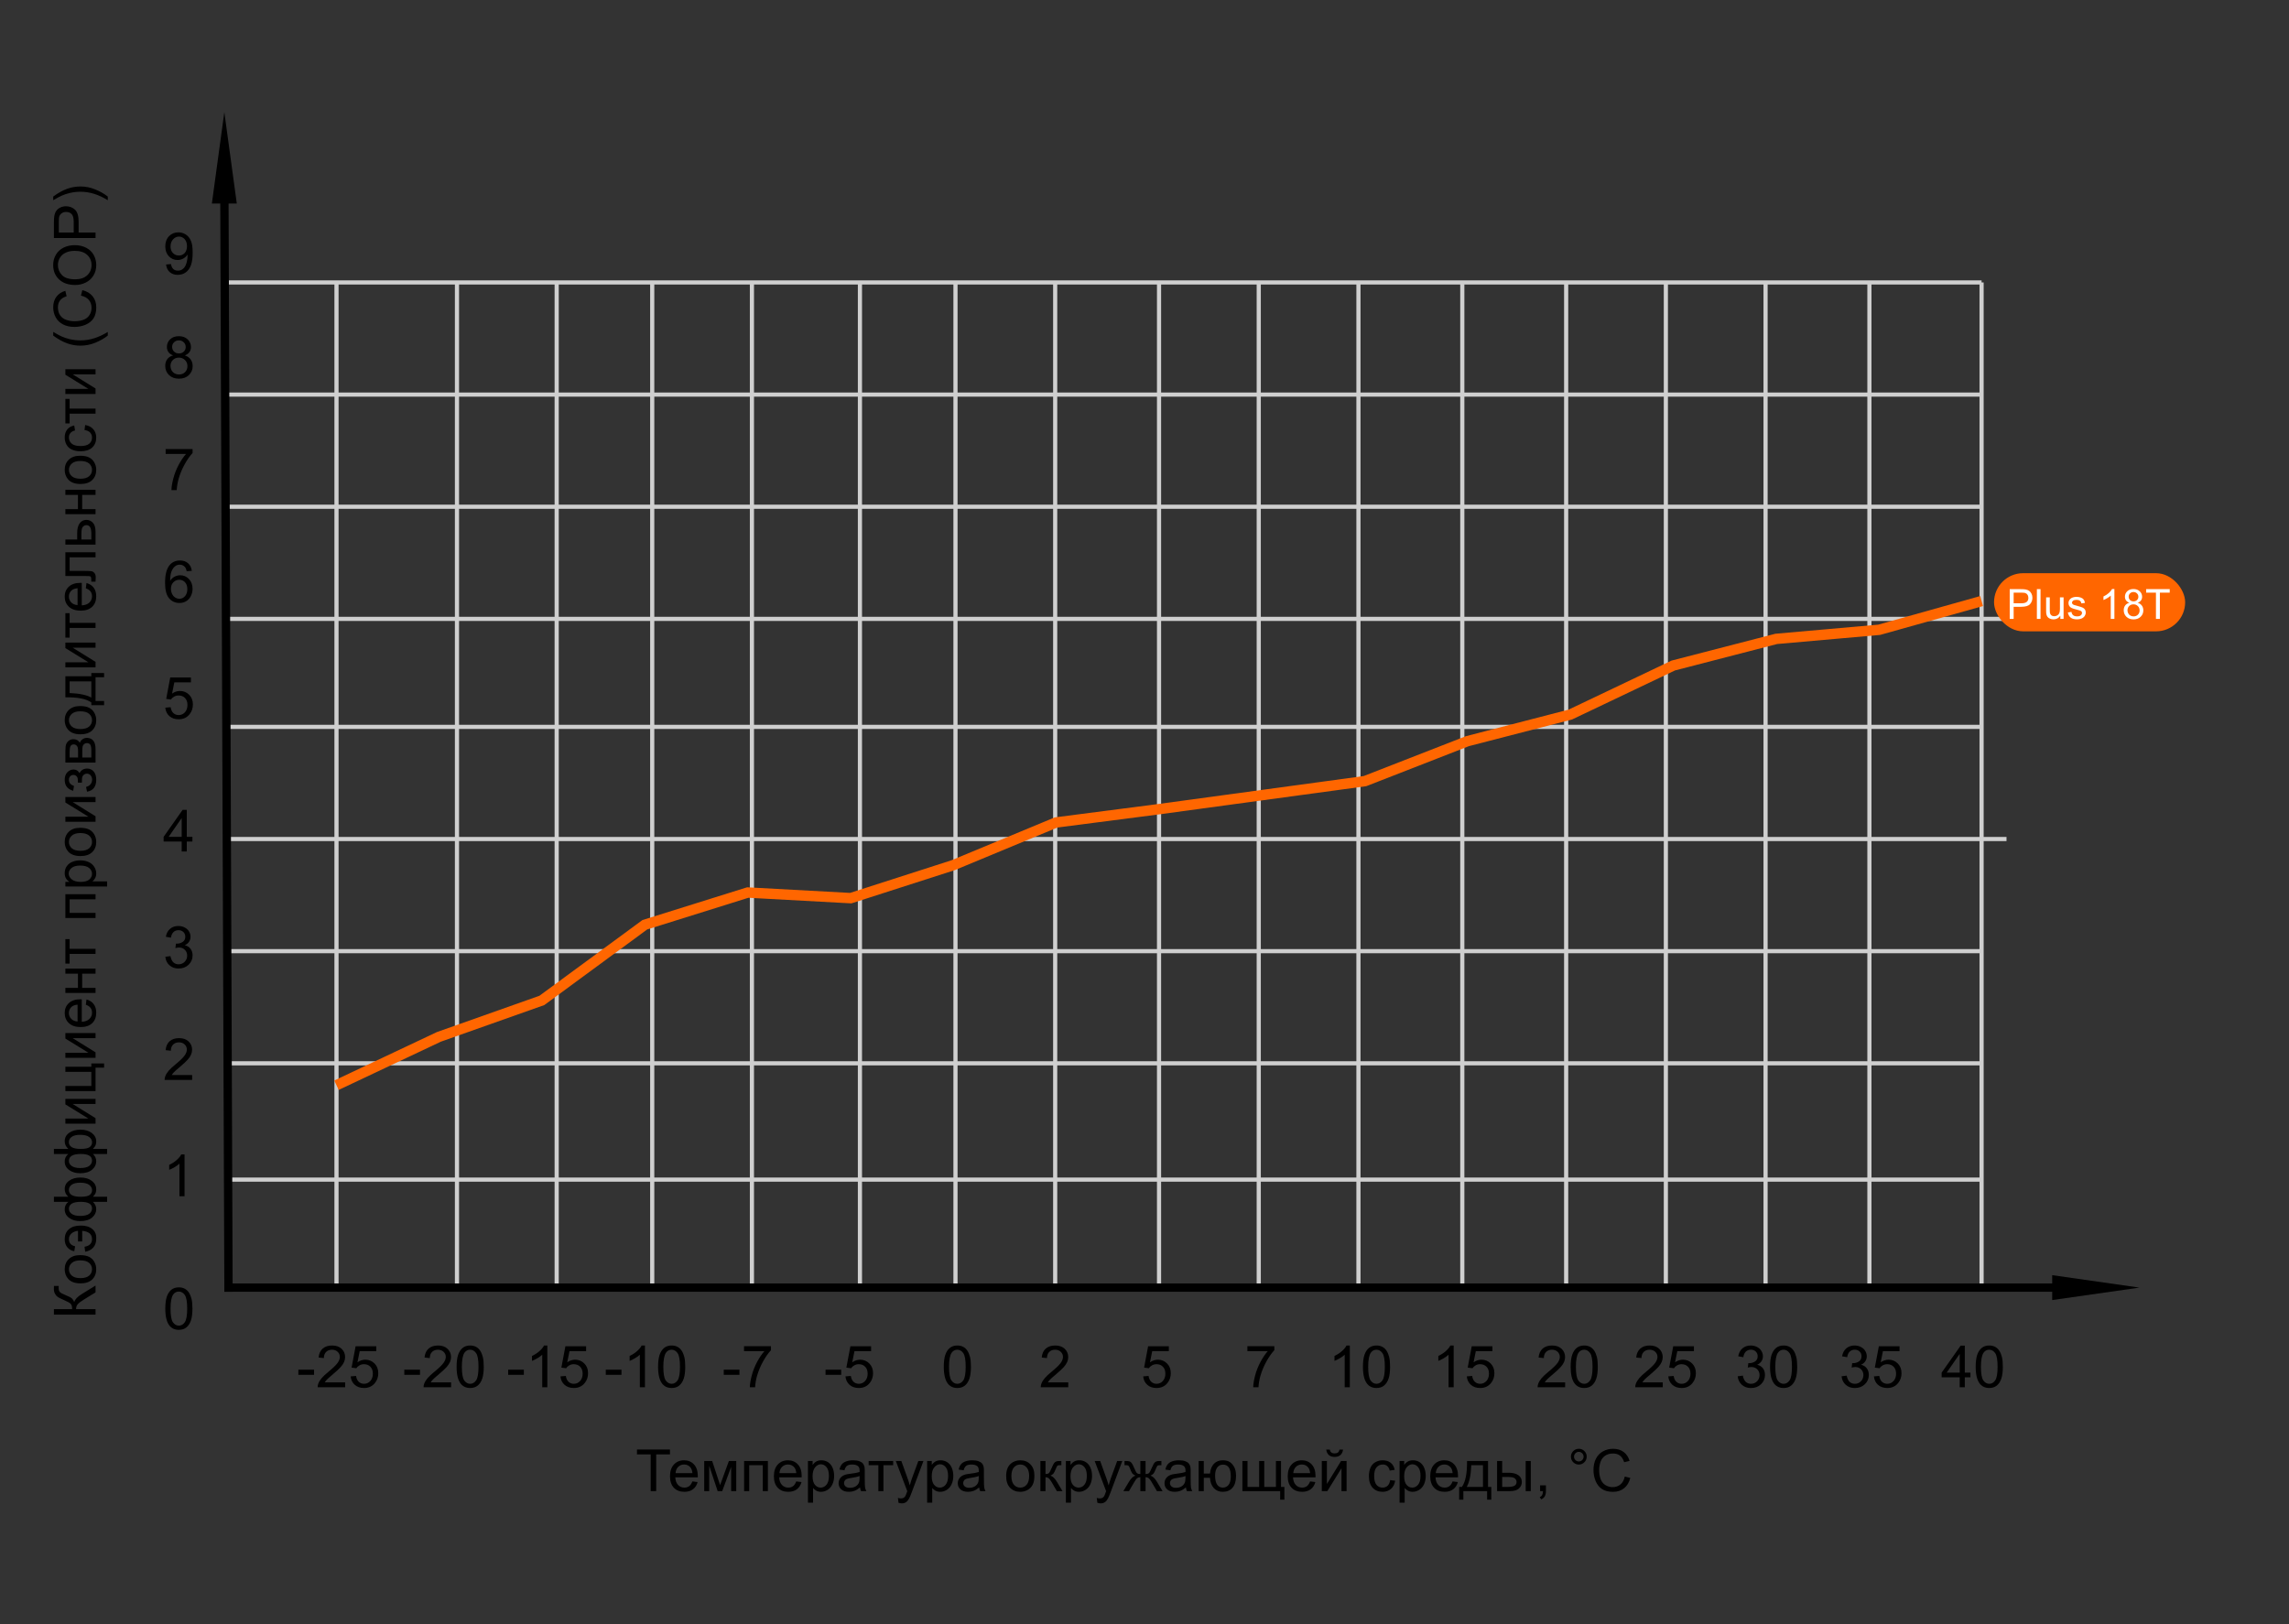 <svg width="551" height="391" viewBox="0 0 551 391" fill="none" xmlns="http://www.w3.org/2000/svg">
<rect x="0" y="0" width="551" height="391" fill="#333333" stroke="none"/>
<g clip-path="url(#clip0_2_9677)">
<path d="M55 284H477" stroke="#CFCFCF"/>
<path d="M55 256H477" stroke="#CFCFCF"/>
<path d="M55 229H477" stroke="#CFCFCF"/>
<path d="M55 202H483" stroke="#CFCFCF"/>
<path d="M55 175H477" stroke="#CFCFCF"/>
<path d="M55 149H483" stroke="#CFCFCF"/>
<path d="M55 122H477" stroke="#CFCFCF"/>
<path d="M55 95H477" stroke="#CFCFCF"/>
<path d="M55 68H477" stroke="#CFCFCF"/>
<path d="M81 68V310" stroke="#CFCFCF"/>
<path d="M110 68V310" stroke="#CFCFCF"/>
<path d="M134 68V310" stroke="#CFCFCF"/>
<path d="M157 68V310" stroke="#CFCFCF"/>
<path d="M181 68V310" stroke="#CFCFCF"/>
<path d="M207 68V310" stroke="#CFCFCF"/>
<path d="M230 68V310" stroke="#CFCFCF"/>
<path d="M254 68V310" stroke="#CFCFCF"/>
<path d="M279 68V310" stroke="#CFCFCF"/>
<path d="M303 68V310" stroke="#CFCFCF"/>
<path d="M327 68V310" stroke="#CFCFCF"/>
<path d="M352 68V310" stroke="#CFCFCF"/>
<path d="M377 68V310" stroke="#CFCFCF"/>
<path d="M401 68V310" stroke="#CFCFCF"/>
<path d="M425 68V310" stroke="#CFCFCF"/>
<path d="M450 68V310" stroke="#CFCFCF"/>
<path d="M477 68V310" stroke="#CFCFCF"/>
<path d="M81 261.272L105.647 249.632L130.432 240.86L155.216 222.642L180 214.883L204.784 216.232L229.432 208.304L254.216 198.014L279 194.809L303.784 191.435L328.568 188.061L353.216 178.446L378 172.036L402.784 160.228L427.568 153.818L452.353 151.625L477 144.709" stroke="#FF6600" stroke-width="2.5" stroke-miterlimit="10"/>
<path d="M71.82 330.992V329.755H75.601V330.992H71.82ZM83.086 332.817V334H76.462C76.453 333.704 76.501 333.419 76.606 333.146C76.774 332.694 77.043 332.25 77.412 331.812C77.786 331.375 78.324 330.869 79.025 330.295C80.115 329.402 80.851 328.695 81.233 328.176C81.616 327.652 81.808 327.157 81.808 326.692C81.808 326.205 81.632 325.795 81.281 325.462C80.935 325.125 80.481 324.956 79.921 324.956C79.329 324.956 78.855 325.134 78.499 325.489C78.144 325.845 77.963 326.337 77.959 326.966L76.694 326.836C76.781 325.893 77.107 325.175 77.672 324.683C78.237 324.186 78.996 323.938 79.948 323.938C80.91 323.938 81.671 324.204 82.231 324.737C82.792 325.271 83.072 325.931 83.072 326.72C83.072 327.121 82.99 327.515 82.826 327.902C82.662 328.29 82.389 328.698 82.006 329.126C81.628 329.554 80.996 330.142 80.112 330.89C79.374 331.509 78.9 331.931 78.69 332.154C78.481 332.373 78.308 332.594 78.171 332.817H83.086ZM84.412 331.375L85.704 331.266C85.8 331.895 86.021 332.368 86.367 332.688C86.718 333.002 87.14 333.159 87.632 333.159C88.224 333.159 88.726 332.936 89.136 332.489C89.546 332.043 89.751 331.45 89.751 330.712C89.751 330.01 89.553 329.456 89.156 329.051C88.764 328.645 88.249 328.442 87.611 328.442C87.215 328.442 86.857 328.534 86.538 328.716C86.219 328.894 85.968 329.126 85.786 329.413L84.631 329.263L85.602 324.115H90.585V325.291H86.586L86.046 327.984C86.647 327.565 87.279 327.355 87.939 327.355C88.814 327.355 89.553 327.659 90.154 328.265C90.756 328.871 91.057 329.65 91.057 330.603C91.057 331.509 90.792 332.293 90.264 332.954C89.621 333.765 88.744 334.171 87.632 334.171C86.72 334.171 85.975 333.916 85.397 333.405C84.822 332.895 84.494 332.218 84.412 331.375Z" fill="black"/>
<path d="M97.32 330.992V329.755H101.101V330.992H97.32ZM108.586 332.817V334H101.962C101.953 333.704 102.001 333.419 102.105 333.146C102.274 332.694 102.543 332.25 102.912 331.812C103.286 331.375 103.824 330.869 104.525 330.295C105.615 329.402 106.351 328.695 106.733 328.176C107.116 327.652 107.308 327.157 107.308 326.692C107.308 326.205 107.132 325.795 106.781 325.462C106.435 325.125 105.981 324.956 105.421 324.956C104.828 324.956 104.354 325.134 103.999 325.489C103.644 325.845 103.464 326.337 103.459 326.966L102.194 326.836C102.281 325.893 102.607 325.175 103.172 324.683C103.737 324.186 104.496 323.938 105.448 323.938C106.41 323.938 107.171 324.204 107.731 324.737C108.292 325.271 108.572 325.931 108.572 326.72C108.572 327.121 108.49 327.515 108.326 327.902C108.162 328.29 107.889 328.698 107.506 329.126C107.128 329.554 106.496 330.142 105.612 330.89C104.874 331.509 104.4 331.931 104.19 332.154C103.981 332.373 103.808 332.594 103.671 332.817H108.586ZM109.912 329.058C109.912 327.873 110.033 326.92 110.274 326.2C110.521 325.476 110.883 324.917 111.361 324.525C111.844 324.133 112.451 323.938 113.18 323.938C113.717 323.938 114.189 324.047 114.595 324.266C115 324.48 115.335 324.792 115.6 325.202C115.864 325.608 116.071 326.104 116.222 326.692C116.372 327.276 116.447 328.064 116.447 329.058C116.447 330.233 116.326 331.184 116.085 331.908C115.843 332.628 115.481 333.187 114.998 333.583C114.52 333.975 113.913 334.171 113.18 334.171C112.214 334.171 111.455 333.825 110.903 333.132C110.243 332.298 109.912 330.94 109.912 329.058ZM111.177 329.058C111.177 330.703 111.368 331.799 111.751 332.346C112.138 332.888 112.615 333.159 113.18 333.159C113.745 333.159 114.219 332.886 114.602 332.339C114.989 331.792 115.183 330.698 115.183 329.058C115.183 327.408 114.989 326.312 114.602 325.77C114.219 325.227 113.74 324.956 113.166 324.956C112.601 324.956 112.15 325.195 111.812 325.674C111.389 326.285 111.177 327.412 111.177 329.058Z" fill="black"/>
<path d="M122.32 330.992V329.755H126.101V330.992H122.32ZM131.754 334H130.523V326.159C130.227 326.442 129.838 326.724 129.354 327.007C128.876 327.289 128.445 327.501 128.062 327.643V326.453C128.751 326.13 129.352 325.738 129.867 325.277C130.382 324.817 130.747 324.37 130.961 323.938H131.754V334ZM134.912 331.375L136.204 331.266C136.3 331.895 136.521 332.368 136.867 332.688C137.218 333.002 137.64 333.159 138.132 333.159C138.724 333.159 139.226 332.936 139.636 332.489C140.046 332.043 140.251 331.45 140.251 330.712C140.251 330.01 140.053 329.456 139.656 329.051C139.264 328.645 138.749 328.442 138.111 328.442C137.715 328.442 137.357 328.534 137.038 328.716C136.719 328.894 136.468 329.126 136.286 329.413L135.131 329.263L136.102 324.115H141.085V325.291H137.086L136.546 327.984C137.147 327.565 137.779 327.355 138.439 327.355C139.314 327.355 140.053 327.659 140.654 328.265C141.256 328.871 141.557 329.65 141.557 330.603C141.557 331.509 141.292 332.293 140.764 332.954C140.121 333.765 139.244 334.171 138.132 334.171C137.22 334.171 136.475 333.916 135.896 333.405C135.322 332.895 134.994 332.218 134.912 331.375Z" fill="black"/>
<path d="M145.82 330.992V329.755H149.601V330.992H145.82ZM155.254 334H154.023V326.159C153.727 326.442 153.338 326.724 152.854 327.007C152.376 327.289 151.945 327.501 151.562 327.643V326.453C152.251 326.13 152.852 325.738 153.367 325.277C153.882 324.817 154.247 324.37 154.461 323.938H155.254V334ZM158.412 329.058C158.412 327.873 158.533 326.92 158.774 326.2C159.021 325.476 159.383 324.917 159.861 324.525C160.344 324.133 160.951 323.938 161.68 323.938C162.217 323.938 162.689 324.047 163.095 324.266C163.5 324.48 163.835 324.792 164.1 325.202C164.364 325.608 164.571 326.104 164.722 326.692C164.872 327.276 164.947 328.064 164.947 329.058C164.947 330.233 164.826 331.184 164.585 331.908C164.343 332.628 163.981 333.187 163.498 333.583C163.02 333.975 162.413 334.171 161.68 334.171C160.714 334.171 159.955 333.825 159.403 333.132C158.743 332.298 158.412 330.94 158.412 329.058ZM159.677 329.058C159.677 330.703 159.868 331.799 160.251 332.346C160.638 332.888 161.115 333.159 161.68 333.159C162.245 333.159 162.719 332.886 163.102 332.339C163.489 331.792 163.683 330.698 163.683 329.058C163.683 327.408 163.489 326.312 163.102 325.77C162.719 325.227 162.24 324.956 161.666 324.956C161.101 324.956 160.65 325.195 160.312 325.674C159.889 326.285 159.677 327.412 159.677 329.058Z" fill="black"/>
<path d="M174.217 330.992V329.755H177.997V330.992H174.217ZM179.098 325.291V324.108H185.585V325.065C184.947 325.744 184.313 326.647 183.685 327.772C183.06 328.898 182.577 330.056 182.235 331.245C181.989 332.084 181.832 333.002 181.764 334H180.499C180.513 333.212 180.668 332.259 180.964 331.143C181.26 330.026 181.684 328.951 182.235 327.916C182.791 326.877 183.382 326.002 184.006 325.291H179.098Z" fill="black"/>
<path d="M198.717 330.992V329.755H202.497V330.992H198.717ZM203.516 331.375L204.808 331.266C204.903 331.895 205.124 332.368 205.471 332.688C205.822 333.002 206.243 333.159 206.735 333.159C207.328 333.159 207.829 332.936 208.239 332.489C208.649 332.043 208.854 331.45 208.854 330.712C208.854 330.01 208.656 329.456 208.26 329.051C207.868 328.645 207.353 328.442 206.715 328.442C206.318 328.442 205.961 328.534 205.642 328.716C205.323 328.894 205.072 329.126 204.89 329.413L203.734 329.263L204.705 324.115H209.688V325.291H205.689L205.149 327.984C205.751 327.565 206.382 327.355 207.043 327.355C207.918 327.355 208.656 327.659 209.258 328.265C209.859 328.871 210.16 329.65 210.16 330.603C210.16 331.509 209.896 332.293 209.367 332.954C208.725 333.765 207.847 334.171 206.735 334.171C205.824 334.171 205.079 333.916 204.5 333.405C203.926 332.895 203.598 332.218 203.516 331.375Z" fill="black"/>
<path d="M227.185 329.058C227.185 327.873 227.305 326.92 227.547 326.2C227.793 325.476 228.155 324.917 228.634 324.525C229.117 324.133 229.723 323.938 230.452 323.938C230.99 323.938 231.462 324.047 231.867 324.266C232.273 324.48 232.608 324.792 232.872 325.202C233.136 325.608 233.344 326.104 233.494 326.692C233.645 327.276 233.72 328.064 233.72 329.058C233.72 330.233 233.599 331.184 233.357 331.908C233.116 332.628 232.754 333.187 232.271 333.583C231.792 333.975 231.186 334.171 230.452 334.171C229.486 334.171 228.727 333.825 228.176 333.132C227.515 332.298 227.185 330.94 227.185 329.058ZM228.449 329.058C228.449 330.703 228.641 331.799 229.023 332.346C229.411 332.888 229.887 333.159 230.452 333.159C231.017 333.159 231.491 332.886 231.874 332.339C232.261 331.792 232.455 330.698 232.455 329.058C232.455 327.408 232.261 326.312 231.874 325.77C231.491 325.227 231.013 324.956 230.438 324.956C229.873 324.956 229.422 325.195 229.085 325.674C228.661 326.285 228.449 327.412 228.449 329.058Z" fill="black"/>
<path d="M257.151 332.817V334H250.527C250.518 333.704 250.566 333.419 250.671 333.146C250.84 332.694 251.108 332.25 251.478 331.812C251.851 331.375 252.389 330.869 253.091 330.295C254.18 329.402 254.916 328.695 255.299 328.176C255.682 327.652 255.873 327.157 255.873 326.692C255.873 326.205 255.698 325.795 255.347 325.462C255 325.125 254.547 324.956 253.986 324.956C253.394 324.956 252.92 325.134 252.564 325.489C252.209 325.845 252.029 326.337 252.024 326.966L250.76 326.836C250.846 325.893 251.172 325.175 251.737 324.683C252.302 324.186 253.061 323.938 254.014 323.938C254.975 323.938 255.736 324.204 256.297 324.737C256.857 325.271 257.138 325.931 257.138 326.72C257.138 327.121 257.056 327.515 256.892 327.902C256.728 328.29 256.454 328.698 256.071 329.126C255.693 329.554 255.062 330.142 254.178 330.89C253.439 331.509 252.965 331.931 252.756 332.154C252.546 332.373 252.373 332.594 252.236 332.817H257.151Z" fill="black"/>
<path d="M275.185 331.375L276.477 331.266C276.572 331.895 276.793 332.368 277.14 332.688C277.491 333.002 277.912 333.159 278.404 333.159C278.997 333.159 279.498 332.936 279.908 332.489C280.318 332.043 280.523 331.45 280.523 330.712C280.523 330.01 280.325 329.456 279.929 329.051C279.537 328.645 279.022 328.442 278.384 328.442C277.987 328.442 277.63 328.534 277.311 328.716C276.992 328.894 276.741 329.126 276.559 329.413L275.403 329.263L276.374 324.115H281.357V325.291H277.358L276.818 327.984C277.42 327.565 278.051 327.355 278.712 327.355C279.587 327.355 280.325 327.659 280.927 328.265C281.528 328.871 281.829 329.65 281.829 330.603C281.829 331.509 281.565 332.293 281.036 332.954C280.394 333.765 279.516 334.171 278.404 334.171C277.493 334.171 276.748 333.916 276.169 333.405C275.595 332.895 275.267 332.218 275.185 331.375Z" fill="black"/>
<path d="M300.267 325.291V324.108H306.754V325.065C306.116 325.744 305.482 326.647 304.854 327.772C304.229 328.898 303.746 330.056 303.404 331.245C303.158 332.084 303.001 333.002 302.933 334H301.668C301.682 333.212 301.837 332.259 302.133 331.143C302.429 330.026 302.853 328.951 303.404 327.916C303.96 326.877 304.55 326.002 305.175 325.291H300.267Z" fill="black"/>
<path d="M324.923 334H323.692V326.159C323.396 326.442 323.007 326.724 322.523 327.007C322.045 327.289 321.614 327.501 321.231 327.643V326.453C321.92 326.13 322.521 325.738 323.036 325.277C323.551 324.817 323.916 324.37 324.13 323.938H324.923V334ZM328.081 329.058C328.081 327.873 328.202 326.92 328.443 326.2C328.689 325.476 329.052 324.917 329.53 324.525C330.013 324.133 330.619 323.938 331.349 323.938C331.886 323.938 332.358 324.047 332.764 324.266C333.169 324.48 333.504 324.792 333.769 325.202C334.033 325.608 334.24 326.104 334.391 326.692C334.541 327.276 334.616 328.064 334.616 329.058C334.616 330.233 334.495 331.184 334.254 331.908C334.012 332.628 333.65 333.187 333.167 333.583C332.688 333.975 332.082 334.171 331.349 334.171C330.382 334.171 329.624 333.825 329.072 333.132C328.411 332.298 328.081 330.94 328.081 329.058ZM329.346 329.058C329.346 330.703 329.537 331.799 329.92 332.346C330.307 332.888 330.784 333.159 331.349 333.159C331.914 333.159 332.388 332.886 332.771 332.339C333.158 331.792 333.352 330.698 333.352 329.058C333.352 327.408 333.158 326.312 332.771 325.77C332.388 325.227 331.909 324.956 331.335 324.956C330.77 324.956 330.319 325.195 329.981 325.674C329.558 326.285 329.346 327.412 329.346 329.058Z" fill="black"/>
<path d="M349.923 334H348.692V326.159C348.396 326.442 348.007 326.724 347.523 327.007C347.045 327.289 346.614 327.501 346.231 327.643V326.453C346.92 326.13 347.521 325.738 348.036 325.277C348.551 324.817 348.916 324.37 349.13 323.938H349.923V334ZM353.081 331.375L354.373 331.266C354.469 331.895 354.69 332.368 355.036 332.688C355.387 333.002 355.809 333.159 356.301 333.159C356.893 333.159 357.395 332.936 357.805 332.489C358.215 332.043 358.42 331.45 358.42 330.712C358.42 330.01 358.222 329.456 357.825 329.051C357.433 328.645 356.918 328.442 356.28 328.442C355.884 328.442 355.526 328.534 355.207 328.716C354.888 328.894 354.637 329.126 354.455 329.413L353.3 329.263L354.271 324.115H359.254V325.291H355.255L354.715 327.984C355.316 327.565 355.948 327.355 356.608 327.355C357.483 327.355 358.222 327.659 358.823 328.265C359.425 328.871 359.726 329.65 359.726 330.603C359.726 331.509 359.461 332.293 358.933 332.954C358.29 333.765 357.413 334.171 356.301 334.171C355.389 334.171 354.644 333.916 354.065 333.405C353.491 332.895 353.163 332.218 353.081 331.375Z" fill="black"/>
<path d="M376.755 332.817V334H370.131C370.122 333.704 370.17 333.419 370.274 333.146C370.443 332.694 370.712 332.25 371.081 331.812C371.455 331.375 371.993 330.869 372.694 330.295C373.784 329.402 374.52 328.695 374.902 328.176C375.285 327.652 375.477 327.157 375.477 326.692C375.477 326.205 375.301 325.795 374.95 325.462C374.604 325.125 374.15 324.956 373.59 324.956C372.997 324.956 372.523 325.134 372.168 325.489C371.812 325.845 371.632 326.337 371.628 326.966L370.363 326.836C370.45 325.893 370.776 325.175 371.341 324.683C371.906 324.186 372.665 323.938 373.617 323.938C374.579 323.938 375.34 324.204 375.9 324.737C376.461 325.271 376.741 325.931 376.741 326.72C376.741 327.121 376.659 327.515 376.495 327.902C376.331 328.29 376.058 328.698 375.675 329.126C375.297 329.554 374.665 330.142 373.781 330.89C373.043 331.509 372.569 331.931 372.359 332.154C372.15 332.373 371.977 332.594 371.84 332.817H376.755ZM378.081 329.058C378.081 327.873 378.202 326.92 378.443 326.2C378.689 325.476 379.052 324.917 379.53 324.525C380.013 324.133 380.619 323.938 381.349 323.938C381.886 323.938 382.358 324.047 382.764 324.266C383.169 324.48 383.504 324.792 383.769 325.202C384.033 325.608 384.24 326.104 384.391 326.692C384.541 327.276 384.616 328.064 384.616 329.058C384.616 330.233 384.495 331.184 384.254 331.908C384.012 332.628 383.65 333.187 383.167 333.583C382.688 333.975 382.082 334.171 381.349 334.171C380.382 334.171 379.624 333.825 379.072 333.132C378.411 332.298 378.081 330.94 378.081 329.058ZM379.346 329.058C379.346 330.703 379.537 331.799 379.92 332.346C380.307 332.888 380.784 333.159 381.349 333.159C381.914 333.159 382.388 332.886 382.771 332.339C383.158 331.792 383.352 330.698 383.352 329.058C383.352 327.408 383.158 326.312 382.771 325.77C382.388 325.227 381.909 324.956 381.335 324.956C380.77 324.956 380.319 325.195 379.981 325.674C379.558 326.285 379.346 327.412 379.346 329.058Z" fill="black"/>
<path d="M400.255 332.817V334H393.631C393.622 333.704 393.67 333.419 393.774 333.146C393.943 332.694 394.212 332.25 394.581 331.812C394.955 331.375 395.493 330.869 396.194 330.295C397.284 329.402 398.02 328.695 398.402 328.176C398.785 327.652 398.977 327.157 398.977 326.692C398.977 326.205 398.801 325.795 398.45 325.462C398.104 325.125 397.65 324.956 397.09 324.956C396.497 324.956 396.023 325.134 395.668 325.489C395.312 325.845 395.132 326.337 395.128 326.966L393.863 326.836C393.95 325.893 394.276 325.175 394.841 324.683C395.406 324.186 396.165 323.938 397.117 323.938C398.079 323.938 398.84 324.204 399.4 324.737C399.961 325.271 400.241 325.931 400.241 326.72C400.241 327.121 400.159 327.515 399.995 327.902C399.831 328.29 399.558 328.698 399.175 329.126C398.797 329.554 398.165 330.142 397.281 330.89C396.543 331.509 396.069 331.931 395.859 332.154C395.65 332.373 395.477 332.594 395.34 332.817H400.255ZM401.581 331.375L402.873 331.266C402.969 331.895 403.19 332.368 403.536 332.688C403.887 333.002 404.309 333.159 404.801 333.159C405.393 333.159 405.895 332.936 406.305 332.489C406.715 332.043 406.92 331.45 406.92 330.712C406.92 330.01 406.722 329.456 406.325 329.051C405.933 328.645 405.418 328.442 404.78 328.442C404.384 328.442 404.026 328.534 403.707 328.716C403.388 328.894 403.137 329.126 402.955 329.413L401.8 329.263L402.771 324.115H407.754V325.291H403.755L403.215 327.984C403.816 327.565 404.448 327.355 405.108 327.355C405.983 327.355 406.722 327.659 407.323 328.265C407.925 328.871 408.226 329.65 408.226 330.603C408.226 331.509 407.961 332.293 407.433 332.954C406.79 333.765 405.913 334.171 404.801 334.171C403.889 334.171 403.144 333.916 402.565 333.405C401.991 332.895 401.663 332.218 401.581 331.375Z" fill="black"/>
<path d="M418.295 331.354L419.525 331.19C419.667 331.888 419.906 332.391 420.243 332.701C420.585 333.007 421 333.159 421.487 333.159C422.066 333.159 422.554 332.959 422.95 332.558C423.351 332.157 423.552 331.66 423.552 331.067C423.552 330.502 423.367 330.037 422.998 329.673C422.629 329.304 422.16 329.119 421.59 329.119C421.357 329.119 421.068 329.165 420.722 329.256L420.858 328.176C420.94 328.185 421.007 328.189 421.057 328.189C421.581 328.189 422.052 328.053 422.472 327.779C422.891 327.506 423.101 327.084 423.101 326.515C423.101 326.063 422.948 325.69 422.643 325.394C422.337 325.097 421.943 324.949 421.46 324.949C420.981 324.949 420.583 325.1 420.264 325.4C419.945 325.701 419.74 326.152 419.648 326.754L418.418 326.535C418.568 325.71 418.91 325.072 419.443 324.621C419.977 324.165 420.64 323.938 421.433 323.938C421.979 323.938 422.483 324.056 422.943 324.293C423.404 324.525 423.755 324.844 423.996 325.25C424.242 325.656 424.365 326.086 424.365 326.542C424.365 326.975 424.249 327.369 424.017 327.725C423.784 328.08 423.44 328.363 422.984 328.572C423.577 328.709 424.037 328.994 424.365 329.427C424.693 329.855 424.857 330.393 424.857 331.04C424.857 331.915 424.538 332.658 423.9 333.269C423.262 333.875 422.456 334.178 421.48 334.178C420.601 334.178 419.869 333.916 419.286 333.392C418.707 332.868 418.377 332.188 418.295 331.354ZM426.081 329.058C426.081 327.873 426.202 326.92 426.443 326.2C426.689 325.476 427.052 324.917 427.53 324.525C428.013 324.133 428.619 323.938 429.349 323.938C429.886 323.938 430.358 324.047 430.764 324.266C431.169 324.48 431.504 324.792 431.769 325.202C432.033 325.608 432.24 326.104 432.391 326.692C432.541 327.276 432.616 328.064 432.616 329.058C432.616 330.233 432.495 331.184 432.254 331.908C432.012 332.628 431.65 333.187 431.167 333.583C430.688 333.975 430.082 334.171 429.349 334.171C428.382 334.171 427.624 333.825 427.072 333.132C426.411 332.298 426.081 330.94 426.081 329.058ZM427.346 329.058C427.346 330.703 427.537 331.799 427.92 332.346C428.307 332.888 428.784 333.159 429.349 333.159C429.914 333.159 430.388 332.886 430.771 332.339C431.158 331.792 431.352 330.698 431.352 329.058C431.352 327.408 431.158 326.312 430.771 325.77C430.388 325.227 429.909 324.956 429.335 324.956C428.77 324.956 428.319 325.195 427.981 325.674C427.558 326.285 427.346 327.412 427.346 329.058Z" fill="black"/>
<path d="M443.295 331.354L444.525 331.19C444.667 331.888 444.906 332.391 445.243 332.701C445.585 333.007 446 333.159 446.487 333.159C447.066 333.159 447.554 332.959 447.95 332.558C448.351 332.157 448.552 331.66 448.552 331.067C448.552 330.502 448.367 330.037 447.998 329.673C447.629 329.304 447.16 329.119 446.59 329.119C446.357 329.119 446.068 329.165 445.722 329.256L445.858 328.176C445.94 328.185 446.007 328.189 446.057 328.189C446.581 328.189 447.052 328.053 447.472 327.779C447.891 327.506 448.101 327.084 448.101 326.515C448.101 326.063 447.948 325.69 447.643 325.394C447.337 325.097 446.943 324.949 446.46 324.949C445.981 324.949 445.583 325.1 445.264 325.4C444.945 325.701 444.74 326.152 444.648 326.754L443.418 326.535C443.568 325.71 443.91 325.072 444.443 324.621C444.977 324.165 445.64 323.938 446.433 323.938C446.979 323.938 447.483 324.056 447.943 324.293C448.404 324.525 448.755 324.844 448.996 325.25C449.242 325.656 449.365 326.086 449.365 326.542C449.365 326.975 449.249 327.369 449.017 327.725C448.784 328.08 448.44 328.363 447.984 328.572C448.577 328.709 449.037 328.994 449.365 329.427C449.693 329.855 449.857 330.393 449.857 331.04C449.857 331.915 449.538 332.658 448.9 333.269C448.262 333.875 447.456 334.178 446.48 334.178C445.601 334.178 444.869 333.916 444.286 333.392C443.707 332.868 443.377 332.188 443.295 331.354ZM451.081 331.375L452.373 331.266C452.469 331.895 452.69 332.368 453.036 332.688C453.387 333.002 453.809 333.159 454.301 333.159C454.893 333.159 455.395 332.936 455.805 332.489C456.215 332.043 456.42 331.45 456.42 330.712C456.42 330.01 456.222 329.456 455.825 329.051C455.433 328.645 454.918 328.442 454.28 328.442C453.884 328.442 453.526 328.534 453.207 328.716C452.888 328.894 452.637 329.126 452.455 329.413L451.3 329.263L452.271 324.115H457.254V325.291H453.255L452.715 327.984C453.316 327.565 453.948 327.355 454.608 327.355C455.483 327.355 456.222 327.659 456.823 328.265C457.425 328.871 457.726 329.65 457.726 330.603C457.726 331.509 457.461 332.293 456.933 332.954C456.29 333.765 455.413 334.171 454.301 334.171C453.389 334.171 452.644 333.916 452.065 333.405C451.491 332.895 451.163 332.218 451.081 331.375Z" fill="black"/>
<path d="M471.732 334V331.601H467.385V330.473L471.958 323.979H472.963V330.473H474.316V331.601H472.963V334H471.732ZM471.732 330.473V325.954L468.595 330.473H471.732ZM475.581 329.058C475.581 327.873 475.702 326.92 475.943 326.2C476.189 325.476 476.552 324.917 477.03 324.525C477.513 324.133 478.119 323.938 478.849 323.938C479.386 323.938 479.858 324.047 480.264 324.266C480.669 324.48 481.004 324.792 481.269 325.202C481.533 325.608 481.74 326.104 481.891 326.692C482.041 327.276 482.116 328.064 482.116 329.058C482.116 330.233 481.995 331.184 481.754 331.908C481.512 332.628 481.15 333.187 480.667 333.583C480.188 333.975 479.582 334.171 478.849 334.171C477.882 334.171 477.124 333.825 476.572 333.132C475.911 332.298 475.581 330.94 475.581 329.058ZM476.846 329.058C476.846 330.703 477.037 331.799 477.42 332.346C477.807 332.888 478.284 333.159 478.849 333.159C479.414 333.159 479.888 332.886 480.271 332.339C480.658 331.792 480.852 330.698 480.852 329.058C480.852 327.408 480.658 326.312 480.271 325.77C479.888 325.227 479.409 324.956 478.835 324.956C478.27 324.956 477.819 325.195 477.481 325.674C477.058 326.285 476.846 327.412 476.846 329.058Z" fill="black"/>
<path d="M39.788 315.058C39.788 313.873 39.909 312.92 40.15 312.2C40.397 311.476 40.759 310.917 41.237 310.525C41.72 310.133 42.327 309.938 43.056 309.938C43.593 309.938 44.065 310.047 44.471 310.266C44.876 310.48 45.211 310.792 45.476 311.202C45.74 311.608 45.947 312.104 46.098 312.692C46.248 313.276 46.323 314.064 46.323 315.058C46.323 316.233 46.203 317.184 45.961 317.908C45.719 318.628 45.357 319.187 44.874 319.583C44.395 319.975 43.789 320.171 43.056 320.171C42.09 320.171 41.331 319.825 40.779 319.132C40.118 318.298 39.788 316.94 39.788 315.058ZM41.053 315.058C41.053 316.703 41.244 317.799 41.627 318.346C42.014 318.888 42.491 319.159 43.056 319.159C43.621 319.159 44.095 318.886 44.477 318.339C44.865 317.792 45.059 316.698 45.059 315.058C45.059 313.408 44.865 312.312 44.477 311.77C44.095 311.227 43.616 310.956 43.042 310.956C42.477 310.956 42.026 311.195 41.688 311.674C41.265 312.285 41.053 313.412 41.053 315.058Z" fill="black"/>
<path d="M44.423 288H43.192V280.159C42.896 280.442 42.507 280.724 42.023 281.007C41.545 281.289 41.114 281.501 40.731 281.643V280.453C41.42 280.13 42.021 279.738 42.536 279.277C43.051 278.817 43.416 278.37 43.63 277.938H44.423V288Z" fill="black"/>
<path d="M46.255 258.817V260H39.631C39.622 259.704 39.67 259.419 39.774 259.146C39.943 258.694 40.212 258.25 40.581 257.812C40.955 257.375 41.492 256.869 42.194 256.295C43.283 255.402 44.02 254.695 44.402 254.176C44.785 253.652 44.977 253.157 44.977 252.692C44.977 252.205 44.801 251.795 44.45 251.462C44.104 251.125 43.65 250.956 43.09 250.956C42.497 250.956 42.023 251.134 41.668 251.489C41.312 251.845 41.133 252.337 41.128 252.966L39.863 252.836C39.95 251.893 40.276 251.175 40.841 250.683C41.406 250.186 42.165 249.938 43.117 249.938C44.079 249.938 44.84 250.204 45.4 250.737C45.961 251.271 46.241 251.931 46.241 252.72C46.241 253.121 46.159 253.515 45.995 253.902C45.831 254.29 45.558 254.698 45.175 255.126C44.797 255.554 44.165 256.142 43.281 256.89C42.543 257.509 42.069 257.931 41.859 258.154C41.65 258.373 41.477 258.594 41.34 258.817H46.255Z" fill="black"/>
<path d="M39.795 230.354L41.025 230.19C41.167 230.888 41.406 231.391 41.743 231.701C42.085 232.007 42.5 232.159 42.987 232.159C43.566 232.159 44.054 231.959 44.45 231.558C44.851 231.157 45.052 230.66 45.052 230.067C45.052 229.502 44.867 229.037 44.498 228.673C44.129 228.304 43.66 228.119 43.09 228.119C42.857 228.119 42.568 228.165 42.222 228.256L42.358 227.176C42.44 227.185 42.507 227.189 42.557 227.189C43.081 227.189 43.552 227.053 43.972 226.779C44.391 226.506 44.601 226.084 44.601 225.515C44.601 225.063 44.448 224.69 44.143 224.394C43.837 224.097 43.443 223.949 42.96 223.949C42.481 223.949 42.083 224.1 41.764 224.4C41.445 224.701 41.24 225.152 41.148 225.754L39.918 225.535C40.068 224.71 40.41 224.072 40.943 223.621C41.477 223.165 42.14 222.938 42.933 222.938C43.48 222.938 43.983 223.056 44.443 223.293C44.904 223.525 45.255 223.844 45.496 224.25C45.742 224.656 45.865 225.086 45.865 225.542C45.865 225.975 45.749 226.369 45.517 226.725C45.284 227.08 44.94 227.363 44.484 227.572C45.077 227.709 45.537 227.994 45.865 228.427C46.193 228.855 46.357 229.393 46.357 230.04C46.357 230.915 46.038 231.658 45.4 232.269C44.762 232.875 43.956 233.178 42.98 233.178C42.101 233.178 41.37 232.916 40.786 232.392C40.207 231.868 39.877 231.188 39.795 230.354Z" fill="black"/>
<path d="M43.732 205V202.601H39.385V201.473L43.958 194.979H44.963V201.473H46.316V202.601H44.963V205H43.732ZM43.732 201.473V196.954L40.595 201.473H43.732Z" fill="black"/>
<path d="M39.788 170.375L41.08 170.266C41.176 170.895 41.397 171.368 41.743 171.688C42.094 172.002 42.516 172.159 43.008 172.159C43.6 172.159 44.102 171.936 44.512 171.489C44.922 171.043 45.127 170.45 45.127 169.712C45.127 169.01 44.929 168.456 44.532 168.051C44.14 167.645 43.625 167.442 42.987 167.442C42.591 167.442 42.233 167.534 41.914 167.716C41.595 167.894 41.344 168.126 41.162 168.413L40.007 168.263L40.977 163.115H45.961V164.291H41.962L41.422 166.984C42.023 166.565 42.655 166.355 43.315 166.355C44.19 166.355 44.929 166.659 45.53 167.265C46.132 167.871 46.433 168.65 46.433 169.603C46.433 170.509 46.168 171.293 45.64 171.954C44.997 172.765 44.12 173.171 43.008 173.171C42.096 173.171 41.351 172.916 40.773 172.405C40.198 171.895 39.87 171.218 39.788 170.375Z" fill="black"/>
<path d="M46.173 137.433L44.949 137.528C44.84 137.045 44.685 136.694 44.484 136.476C44.152 136.125 43.742 135.949 43.254 135.949C42.862 135.949 42.518 136.059 42.222 136.277C41.834 136.56 41.529 136.972 41.306 137.515C41.082 138.057 40.966 138.829 40.957 139.832C41.253 139.381 41.616 139.046 42.044 138.827C42.472 138.608 42.921 138.499 43.391 138.499C44.211 138.499 44.908 138.802 45.482 139.408C46.061 140.01 46.351 140.789 46.351 141.746C46.351 142.375 46.214 142.961 45.94 143.503C45.672 144.041 45.3 144.453 44.826 144.74C44.352 145.027 43.815 145.171 43.213 145.171C42.188 145.171 41.351 144.795 40.704 144.043C40.057 143.286 39.733 142.042 39.733 140.311C39.733 138.374 40.091 136.965 40.807 136.086C41.431 135.32 42.272 134.938 43.329 134.938C44.117 134.938 44.762 135.159 45.264 135.601C45.77 136.043 46.073 136.653 46.173 137.433ZM41.148 141.753C41.148 142.177 41.237 142.582 41.415 142.97C41.597 143.357 41.85 143.653 42.174 143.858C42.497 144.059 42.837 144.159 43.192 144.159C43.712 144.159 44.158 143.95 44.532 143.53C44.906 143.111 45.093 142.541 45.093 141.821C45.093 141.129 44.908 140.584 44.539 140.188C44.17 139.786 43.705 139.586 43.145 139.586C42.589 139.586 42.117 139.786 41.73 140.188C41.342 140.584 41.148 141.106 41.148 141.753Z" fill="black"/>
<path d="M39.87 109.291V108.108H46.357V109.065C45.719 109.744 45.086 110.647 44.457 111.772C43.833 112.898 43.35 114.056 43.008 115.245C42.762 116.084 42.605 117.002 42.536 118H41.272C41.285 117.212 41.44 116.259 41.736 115.143C42.033 114.026 42.456 112.951 43.008 111.916C43.564 110.877 44.154 110.002 44.778 109.291H39.87Z" fill="black"/>
<path d="M41.682 85.565C41.171 85.379 40.793 85.112 40.547 84.766C40.301 84.419 40.178 84.005 40.178 83.522C40.178 82.792 40.44 82.179 40.964 81.683C41.488 81.186 42.185 80.938 43.056 80.938C43.931 80.938 44.635 81.193 45.168 81.703C45.701 82.209 45.968 82.826 45.968 83.556C45.968 84.02 45.845 84.426 45.599 84.772C45.357 85.114 44.988 85.379 44.491 85.565C45.106 85.766 45.574 86.09 45.893 86.536C46.216 86.983 46.378 87.516 46.378 88.136C46.378 88.993 46.075 89.713 45.469 90.296C44.863 90.879 44.065 91.171 43.076 91.171C42.087 91.171 41.29 90.879 40.684 90.296C40.078 89.708 39.774 88.977 39.774 88.102C39.774 87.45 39.938 86.905 40.267 86.468C40.599 86.026 41.071 85.725 41.682 85.565ZM41.435 83.481C41.435 83.954 41.588 84.342 41.894 84.643C42.199 84.943 42.595 85.094 43.083 85.094C43.557 85.094 43.944 84.946 44.245 84.649C44.55 84.349 44.703 83.982 44.703 83.549C44.703 83.098 44.546 82.719 44.231 82.414C43.922 82.104 43.534 81.949 43.069 81.949C42.6 81.949 42.21 82.1 41.9 82.4C41.59 82.701 41.435 83.061 41.435 83.481ZM41.039 88.108C41.039 88.459 41.121 88.799 41.285 89.127C41.454 89.455 41.702 89.71 42.03 89.893C42.358 90.07 42.712 90.159 43.09 90.159C43.678 90.159 44.163 89.97 44.546 89.592C44.929 89.213 45.12 88.733 45.12 88.149C45.12 87.557 44.922 87.067 44.525 86.68C44.133 86.292 43.641 86.099 43.049 86.099C42.47 86.099 41.989 86.29 41.606 86.673C41.228 87.056 41.039 87.534 41.039 88.108Z" fill="black"/>
<path d="M39.973 63.683L41.155 63.573C41.255 64.129 41.447 64.533 41.73 64.783C42.012 65.034 42.374 65.159 42.816 65.159C43.195 65.159 43.525 65.073 43.808 64.899C44.095 64.726 44.329 64.496 44.512 64.209C44.694 63.917 44.847 63.525 44.97 63.033C45.093 62.541 45.154 62.04 45.154 61.529C45.154 61.475 45.152 61.393 45.148 61.283C44.901 61.675 44.564 61.994 44.136 62.24C43.712 62.482 43.252 62.602 42.755 62.602C41.925 62.602 41.224 62.302 40.649 61.7C40.075 61.099 39.788 60.306 39.788 59.321C39.788 58.305 40.087 57.487 40.684 56.867C41.285 56.247 42.037 55.938 42.94 55.938C43.591 55.938 44.186 56.113 44.724 56.464C45.266 56.815 45.676 57.316 45.954 57.968C46.237 58.615 46.378 59.554 46.378 60.784C46.378 62.065 46.239 63.086 45.961 63.847C45.683 64.603 45.268 65.18 44.717 65.576C44.17 65.973 43.527 66.171 42.789 66.171C42.005 66.171 41.365 65.954 40.868 65.522C40.371 65.084 40.073 64.471 39.973 63.683ZM45.011 59.26C45.011 58.553 44.822 57.993 44.443 57.578C44.07 57.163 43.618 56.956 43.09 56.956C42.543 56.956 42.067 57.179 41.661 57.626C41.255 58.073 41.053 58.651 41.053 59.362C41.053 60 41.244 60.52 41.627 60.921C42.014 61.317 42.491 61.516 43.056 61.516C43.625 61.516 44.092 61.317 44.457 60.921C44.826 60.52 45.011 59.966 45.011 59.26Z" fill="black"/>
<path d="M55 310H497.5" stroke="black" stroke-width="2" stroke-miterlimit="10" stroke-linecap="square" stroke-linejoin="round"/>
<path d="M515 310L494 313V307L515 310Z" fill="black"/>
<path d="M55 310L54 43" stroke="black" stroke-width="2" stroke-miterlimit="10" stroke-linecap="square" stroke-linejoin="round"/>
<path d="M54 27L57 49H51L54 27Z" fill="black"/>
<path d="M12.979 316.509L12.979 315.183L17.367 315.183C17.367 314.576 17.251 314.15 17.019 313.904C16.782 313.658 16.216 313.344 15.323 312.961C14.667 312.683 14.204 312.455 13.935 312.277C13.662 312.095 13.434 311.838 13.252 311.505C13.065 311.172 12.972 310.805 12.972 310.404C12.972 309.894 12.976 309.625 12.985 309.598L14.134 309.598C14.134 309.643 14.132 309.732 14.127 309.864C14.122 310.01 14.12 310.099 14.12 310.131C14.12 310.555 14.223 310.869 14.428 311.074C14.633 311.284 15.07 311.523 15.74 311.792C16.588 312.129 17.123 312.414 17.347 312.646C17.565 312.879 17.741 313.157 17.873 313.48C18.051 312.833 18.648 312.195 19.664 311.566L23 309.502L23 311.149L20.279 312.824C19.527 313.285 19.012 313.67 18.734 313.979C18.452 314.289 18.311 314.69 18.311 315.183L23 315.183L23 316.509L12.979 316.509ZM19.37 308.982C18.026 308.982 17.03 308.609 16.383 307.861C15.845 307.237 15.576 306.476 15.576 305.578C15.576 304.58 15.904 303.764 16.561 303.131C17.212 302.497 18.115 302.181 19.268 302.181C20.202 302.181 20.938 302.322 21.476 302.604C22.009 302.882 22.424 303.29 22.72 303.828C23.016 304.361 23.164 304.945 23.164 305.578C23.164 306.594 22.838 307.417 22.186 308.046C21.535 308.67 20.596 308.982 19.37 308.982ZM19.37 307.718C20.3 307.718 20.997 307.515 21.462 307.109C21.922 306.704 22.152 306.193 22.152 305.578C22.152 304.967 21.92 304.459 21.455 304.054C20.99 303.648 20.282 303.445 19.329 303.445C18.431 303.445 17.752 303.65 17.292 304.061C16.827 304.466 16.595 304.972 16.595 305.578C16.595 306.193 16.825 306.704 17.285 307.109C17.745 307.515 18.44 307.718 19.37 307.718ZM18.775 298.893L18.775 296.329C18.128 296.407 17.604 296.621 17.203 296.972C16.797 297.318 16.595 297.765 16.595 298.312C16.595 299.264 17.089 299.84 18.078 300.041L17.887 301.237C17.208 301.128 16.654 300.823 16.226 300.321C15.793 299.82 15.576 299.164 15.576 298.353C15.576 297.336 15.913 296.534 16.588 295.946C17.262 295.358 18.19 295.064 19.37 295.064C20.532 295.037 21.471 295.306 22.186 295.871C22.898 296.436 23.223 297.234 23.164 298.264C23.164 299.13 22.92 299.831 22.433 300.369C21.945 300.902 21.302 301.233 20.505 301.36L20.348 300.157C21.551 299.97 22.152 299.357 22.152 298.318C22.152 297.73 21.956 297.272 21.564 296.944C21.168 296.612 20.576 296.407 19.787 296.329L19.787 298.893L18.775 298.893ZM12.979 289.356L12.979 288.126L16.444 288.126C16.153 287.871 15.936 287.59 15.795 287.285C15.649 286.98 15.576 286.652 15.576 286.301C15.576 285.439 15.936 284.758 16.656 284.257C17.372 283.751 18.274 283.498 19.363 283.498C20.498 283.498 21.416 283.769 22.118 284.312C22.815 284.854 23.164 285.528 23.164 286.335C23.164 286.599 23.123 286.868 23.041 287.142C22.959 287.415 22.736 287.743 22.371 288.126L25.782 288.126L25.782 289.356L22.371 289.356C22.635 289.603 22.834 289.876 22.966 290.177C23.098 290.473 23.164 290.794 23.164 291.141C23.164 291.902 22.831 292.567 22.166 293.137C21.496 293.706 20.539 293.991 19.295 293.991C18.242 293.991 17.36 293.734 16.649 293.219C15.934 292.704 15.576 292.011 15.576 291.141C15.576 290.776 15.649 290.446 15.795 290.149C15.936 289.853 16.153 289.589 16.444 289.356L12.979 289.356ZM19.398 288.133C20.491 288.133 21.227 287.982 21.605 287.682C21.979 287.381 22.166 287.005 22.166 286.554C22.166 286.052 21.936 285.626 21.476 285.275C21.011 284.92 20.291 284.742 19.315 284.742C18.395 284.742 17.709 284.906 17.258 285.234C16.807 285.558 16.581 285.975 16.581 286.485C16.581 287.032 16.816 287.445 17.285 287.723C17.755 287.996 18.459 288.133 19.398 288.133ZM19.261 292.74C20.286 292.74 21.024 292.569 21.476 292.228C21.927 291.881 22.152 291.453 22.152 290.942C22.152 290.409 21.929 290.01 21.482 289.746C21.031 289.482 20.357 289.35 19.459 289.35C18.502 289.35 17.784 289.489 17.306 289.767C16.827 290.045 16.588 290.464 16.588 291.024C16.588 291.53 16.823 291.943 17.292 292.262C17.757 292.581 18.413 292.74 19.261 292.74ZM12.979 277.831L12.979 276.601L16.444 276.601C16.153 276.345 15.936 276.065 15.795 275.76C15.649 275.454 15.576 275.126 15.576 274.775C15.576 273.914 15.936 273.233 16.656 272.731C17.372 272.226 18.274 271.973 19.363 271.973C20.498 271.973 21.416 272.244 22.118 272.786C22.815 273.328 23.164 274.003 23.164 274.81C23.164 275.074 23.123 275.343 23.041 275.616C22.959 275.89 22.736 276.218 22.371 276.601L25.782 276.601L25.782 277.831L22.371 277.831C22.635 278.077 22.834 278.351 22.966 278.651C23.098 278.948 23.164 279.269 23.164 279.615C23.164 280.376 22.831 281.042 22.166 281.611C21.496 282.181 20.539 282.466 19.295 282.466C18.242 282.466 17.36 282.208 16.649 281.693C15.934 281.178 15.576 280.486 15.576 279.615C15.576 279.251 15.649 278.92 15.795 278.624C15.936 278.328 16.153 278.063 16.444 277.831L12.979 277.831ZM19.398 276.607C20.491 276.607 21.227 276.457 21.605 276.156C21.979 275.855 22.166 275.479 22.166 275.028C22.166 274.527 21.936 274.101 21.476 273.75C21.011 273.395 20.291 273.217 19.315 273.217C18.395 273.217 17.709 273.381 17.258 273.709C16.807 274.033 16.581 274.45 16.581 274.96C16.581 275.507 16.816 275.919 17.285 276.197C17.755 276.471 18.459 276.607 19.398 276.607ZM19.261 281.215C20.286 281.215 21.024 281.044 21.476 280.702C21.927 280.356 22.152 279.927 22.152 279.417C22.152 278.884 21.929 278.485 21.482 278.221C21.031 277.956 20.357 277.824 19.459 277.824C18.502 277.824 17.784 277.963 17.306 278.241C16.827 278.519 16.588 278.938 16.588 279.499C16.588 280.005 16.823 280.417 17.292 280.736C17.757 281.055 18.413 281.215 19.261 281.215ZM15.74 270.53L15.74 269.3L21.277 269.3L15.74 265.889L15.74 264.562L23 264.562L23 265.793L17.497 265.793L23 269.204L23 270.53L15.74 270.53ZM15.74 262.689L15.74 261.459L21.988 261.459L21.988 258.055L15.74 258.055L15.74 256.824L21.988 256.824L21.988 256.031L25.058 256.031L25.058 257.043L23 257.043L23 262.689L15.74 262.689ZM15.74 254.685L15.74 253.454L21.277 253.454L15.74 250.043L15.74 248.717L23 248.717L23 249.947L17.497 249.947L23 253.358L23 254.685L15.74 254.685ZM20.662 241.895L20.819 240.623C21.562 240.824 22.139 241.195 22.549 241.737C22.959 242.28 23.164 242.972 23.164 243.815C23.164 244.877 22.838 245.72 22.186 246.345C21.53 246.965 20.612 247.274 19.432 247.274C18.21 247.274 17.262 246.96 16.588 246.331C15.913 245.702 15.576 244.886 15.576 243.884C15.576 242.913 15.907 242.12 16.567 241.505C17.228 240.89 18.158 240.582 19.356 240.582C19.429 240.582 19.539 240.584 19.685 240.589L19.685 246.003C20.482 245.957 21.093 245.732 21.517 245.326C21.94 244.921 22.152 244.415 22.152 243.809C22.152 243.357 22.034 242.972 21.797 242.653C21.56 242.334 21.182 242.081 20.662 241.895ZM18.673 245.935L18.673 241.881C18.062 241.936 17.604 242.09 17.299 242.346C16.825 242.738 16.588 243.246 16.588 243.87C16.588 244.435 16.777 244.911 17.155 245.299C17.534 245.682 18.039 245.894 18.673 245.935ZM15.74 239.064L15.74 237.834L18.762 237.834L18.762 234.423L15.74 234.423L15.74 233.192L23 233.192L23 234.423L19.78 234.423L19.78 237.834L23 237.834L23 239.064L15.74 239.064ZM15.74 231.996L15.74 226.097L16.759 226.097L16.759 228.435L23 228.435L23 229.658L16.759 229.658L16.759 231.996L15.74 231.996ZM15.74 221.018L15.74 215.289L23 215.289L23 216.52L16.759 216.52L16.759 219.787L23 219.787L23 221.018L15.74 221.018ZM25.782 213.437L15.74 213.437L15.74 212.315L16.684 212.315C16.314 212.051 16.039 211.753 15.856 211.42C15.67 211.087 15.576 210.684 15.576 210.21C15.576 209.59 15.736 209.043 16.055 208.569C16.374 208.095 16.825 207.738 17.408 207.496C17.987 207.255 18.623 207.134 19.315 207.134C20.058 207.134 20.728 207.268 21.325 207.537C21.918 207.801 22.373 208.189 22.692 208.699C23.007 209.205 23.164 209.738 23.164 210.299C23.164 210.709 23.078 211.078 22.904 211.406C22.731 211.73 22.512 211.996 22.248 212.206L25.782 212.206L25.782 213.437ZM19.411 212.322C20.345 212.322 21.036 212.133 21.482 211.755C21.929 211.377 22.152 210.919 22.152 210.381C22.152 209.834 21.922 209.367 21.462 208.979C20.997 208.588 20.279 208.392 19.309 208.392C18.384 208.392 17.691 208.583 17.23 208.966C16.77 209.344 16.54 209.798 16.54 210.326C16.54 210.85 16.786 211.315 17.278 211.721C17.766 212.122 18.477 212.322 19.411 212.322ZM19.37 206.102C18.026 206.102 17.03 205.728 16.383 204.98C15.845 204.356 15.576 203.595 15.576 202.697C15.576 201.699 15.904 200.883 16.561 200.25C17.212 199.617 18.115 199.3 19.268 199.3C20.202 199.3 20.938 199.441 21.476 199.724C22.009 200.002 22.424 200.41 22.72 200.947C23.016 201.48 23.164 202.064 23.164 202.697C23.164 203.714 22.838 204.536 22.186 205.165C21.535 205.789 20.596 206.102 19.37 206.102ZM19.37 204.837C20.3 204.837 20.997 204.634 21.462 204.229C21.922 203.823 22.152 203.312 22.152 202.697C22.152 202.087 21.92 201.578 21.455 201.173C20.99 200.767 20.282 200.564 19.329 200.564C18.431 200.564 17.752 200.77 17.292 201.18C16.827 201.585 16.595 202.091 16.595 202.697C16.595 203.312 16.825 203.823 17.285 204.229C17.745 204.634 18.44 204.837 19.37 204.837ZM15.74 197.851L15.74 196.62L21.277 196.62L15.74 193.209L15.74 191.883L23 191.883L23 193.113L17.497 193.113L23 196.524L23 197.851L15.74 197.851ZM19.719 188.424L18.755 188.424C18.75 187.904 18.73 187.551 18.693 187.364C18.657 187.173 18.547 186.993 18.365 186.824C18.183 186.656 17.955 186.571 17.682 186.571C17.349 186.571 17.085 186.683 16.889 186.906C16.688 187.125 16.588 187.41 16.588 187.761C16.588 188.453 16.996 188.939 17.811 189.217L17.62 190.386C16.258 190.021 15.576 189.142 15.576 187.747C15.576 186.972 15.788 186.366 16.212 185.929C16.636 185.487 17.142 185.266 17.73 185.266C18.322 185.266 18.794 185.553 19.145 186.127C19.34 185.762 19.591 185.489 19.896 185.307C20.197 185.124 20.555 185.033 20.97 185.033C21.621 185.033 22.15 185.27 22.556 185.744C22.961 186.218 23.164 186.881 23.164 187.733C23.164 189.388 22.428 190.347 20.956 190.611L20.71 189.456C21.175 189.351 21.535 189.139 21.79 188.82C22.045 188.497 22.173 188.128 22.173 187.713C22.173 187.298 22.057 186.954 21.824 186.681C21.587 186.403 21.287 186.264 20.922 186.264C20.639 186.264 20.393 186.35 20.184 186.523C19.974 186.697 19.844 186.881 19.794 187.077C19.739 187.273 19.712 187.629 19.712 188.144C19.712 188.185 19.714 188.278 19.719 188.424ZM15.74 183.598L15.74 180.761C15.74 180.063 15.8 179.546 15.918 179.209C16.032 178.867 16.244 178.576 16.554 178.334C16.864 178.088 17.235 177.965 17.668 177.965C18.014 177.965 18.317 178.038 18.577 178.184C18.832 178.325 19.047 178.539 19.22 178.826C19.334 178.484 19.548 178.202 19.862 177.979C20.172 177.751 20.541 177.637 20.97 177.637C21.658 177.682 22.168 177.928 22.501 178.375C22.834 178.822 23 179.471 23 180.323L23 183.598L15.74 183.598ZM18.796 182.367L18.796 181.055C18.796 180.531 18.768 180.171 18.714 179.975C18.659 179.779 18.55 179.603 18.386 179.448C18.217 179.293 18.017 179.216 17.784 179.216C17.401 179.216 17.135 179.353 16.984 179.626C16.834 179.895 16.759 180.357 16.759 181.014L16.759 182.367L18.796 182.367ZM21.988 182.367L21.988 180.747C21.988 180.05 21.909 179.571 21.749 179.312C21.585 179.052 21.305 178.915 20.908 178.901C20.676 178.901 20.462 178.977 20.266 179.127C20.065 179.277 19.94 179.473 19.89 179.715C19.835 179.956 19.808 180.344 19.808 180.877L19.808 182.367L21.988 182.367ZM19.37 176.789C18.026 176.789 17.03 176.415 16.383 175.668C15.845 175.044 15.576 174.283 15.576 173.385C15.576 172.387 15.904 171.571 16.561 170.937C17.212 170.304 18.115 169.987 19.268 169.987C20.202 169.987 20.938 170.129 21.476 170.411C22.009 170.689 22.424 171.097 22.72 171.635C23.016 172.168 23.164 172.751 23.164 173.385C23.164 174.401 22.838 175.224 22.186 175.853C21.535 176.477 20.596 176.789 19.37 176.789ZM19.37 175.524C20.3 175.524 20.997 175.322 21.462 174.916C21.922 174.51 22.152 174 22.152 173.385C22.152 172.774 21.92 172.266 21.455 171.86C20.99 171.455 20.282 171.252 19.329 171.252C18.431 171.252 17.752 171.457 17.292 171.867C16.827 172.273 16.595 172.779 16.595 173.385C16.595 174 16.825 174.51 17.285 174.916C17.745 175.322 18.44 175.524 19.37 175.524ZM15.74 167.882L15.74 162.823L21.988 162.823L21.988 162.037L25.058 162.037L25.058 163.049L23 163.049L23 168.764L25.058 168.764L25.058 169.775L21.988 169.775L21.988 169.126C20.812 168.26 18.73 167.845 15.74 167.882ZM16.759 166.856C19.115 166.948 20.858 167.312 21.988 167.95L21.988 164.047L16.759 164.047L16.759 166.856ZM15.74 160.677L15.74 159.446L21.277 159.446L15.74 156.035L15.74 154.709L23 154.709L23 155.939L17.497 155.939L23 159.351L23 160.677L15.74 160.677ZM15.74 153.52L15.74 147.62L16.759 147.62L16.759 149.958L23 149.958L23 151.182L16.759 151.182L16.759 153.52L15.74 153.52ZM20.662 141.639L20.819 140.367C21.562 140.568 22.139 140.939 22.549 141.481C22.959 142.024 23.164 142.716 23.164 143.56C23.164 144.621 22.838 145.465 22.186 146.089C21.53 146.709 20.612 147.019 19.432 147.019C18.21 147.019 17.262 146.704 16.588 146.075C15.913 145.446 15.576 144.631 15.576 143.628C15.576 142.657 15.907 141.864 16.567 141.249C17.228 140.634 18.158 140.326 19.356 140.326C19.429 140.326 19.539 140.328 19.685 140.333L19.685 145.747C20.482 145.701 21.093 145.476 21.517 145.07C21.94 144.665 22.152 144.159 22.152 143.553C22.152 143.102 22.034 142.716 21.797 142.397C21.56 142.078 21.182 141.826 20.662 141.639ZM18.673 145.679L18.673 141.625C18.062 141.68 17.604 141.835 17.299 142.09C16.825 142.482 16.588 142.99 16.588 143.614C16.588 144.179 16.777 144.656 17.155 145.043C17.534 145.426 18.039 145.638 18.673 145.679ZM15.74 138.679L15.74 132.964L23 132.964L23 134.187L16.759 134.187L16.759 137.448L20.375 137.448C21.218 137.448 21.774 137.476 22.043 137.53C22.312 137.585 22.547 137.735 22.747 137.981C22.948 138.228 23.048 138.583 23.048 139.048C23.048 139.335 23.03 139.665 22.993 140.039L21.968 140.039L21.968 139.499C21.968 139.244 21.943 139.062 21.893 138.952C21.838 138.843 21.754 138.77 21.64 138.733C21.526 138.697 21.154 138.679 20.525 138.679L15.74 138.679ZM15.74 131.125L15.74 129.895L18.577 129.895L18.577 128.336C18.577 127.32 18.775 126.538 19.172 125.991C19.564 125.44 20.106 125.164 20.799 125.164C21.405 125.164 21.924 125.394 22.357 125.854C22.786 126.31 23 127.042 23 128.049L23 131.125L15.74 131.125ZM21.988 129.895L21.988 128.603C21.988 127.823 21.893 127.267 21.701 126.935C21.51 126.602 21.211 126.436 20.806 126.436C20.491 126.436 20.211 126.559 19.965 126.805C19.719 127.051 19.596 127.595 19.596 128.438L19.596 129.895L21.988 129.895ZM15.74 123.797L15.74 122.566L18.762 122.566L18.762 119.155L15.74 119.155L15.74 117.925L23 117.925L23 119.155L19.78 119.155L19.78 122.566L23 122.566L23 123.797L15.74 123.797ZM19.37 116.523C18.026 116.523 17.03 116.15 16.383 115.402C15.845 114.778 15.576 114.017 15.576 113.119C15.576 112.121 15.904 111.305 16.561 110.672C17.212 110.038 18.115 109.722 19.268 109.722C20.202 109.722 20.938 109.863 21.476 110.146C22.009 110.424 22.424 110.831 22.72 111.369C23.016 111.902 23.164 112.486 23.164 113.119C23.164 114.135 22.838 114.958 22.186 115.587C21.535 116.211 20.596 116.523 19.37 116.523ZM19.37 115.259C20.3 115.259 20.997 115.056 21.462 114.65C21.922 114.245 22.152 113.734 22.152 113.119C22.152 112.508 21.92 112 21.455 111.595C20.99 111.189 20.282 110.986 19.329 110.986C18.431 110.986 17.752 111.191 17.292 111.602C16.827 112.007 16.595 112.513 16.595 113.119C16.595 113.734 16.825 114.245 17.285 114.65C17.745 115.056 18.44 115.259 19.37 115.259ZM20.341 103.535L20.498 102.325C21.332 102.457 21.986 102.797 22.46 103.344C22.929 103.886 23.164 104.554 23.164 105.347C23.164 106.34 22.84 107.14 22.193 107.746C21.542 108.348 20.61 108.648 19.398 108.648C18.614 108.648 17.928 108.519 17.34 108.259C16.752 107.999 16.312 107.605 16.02 107.076C15.724 106.543 15.576 105.964 15.576 105.34C15.576 104.551 15.777 103.907 16.178 103.405C16.574 102.904 17.139 102.583 17.873 102.441L18.058 103.638C17.57 103.752 17.203 103.954 16.957 104.246C16.711 104.533 16.588 104.882 16.588 105.292C16.588 105.912 16.811 106.415 17.258 106.803C17.7 107.19 18.402 107.384 19.363 107.384C20.338 107.384 21.047 107.197 21.489 106.823C21.931 106.45 22.152 105.962 22.152 105.36C22.152 104.877 22.004 104.474 21.708 104.15C21.412 103.827 20.956 103.622 20.341 103.535ZM15.74 101.936L15.74 96.036L16.759 96.036L16.759 98.374L23 98.374L23 99.598L16.759 99.598L16.759 101.936L15.74 101.936ZM15.74 94.86L15.74 93.63L21.277 93.63L15.74 90.219L15.74 88.893L23 88.893L23 90.123L17.497 90.123L23 93.534L23 94.86L15.74 94.86ZM25.946 80.792C25.09 81.471 24.087 82.045 22.939 82.515C21.79 82.984 20.601 83.219 19.37 83.219C18.285 83.219 17.246 83.043 16.253 82.692C15.1 82.282 13.951 81.649 12.808 80.792L12.808 79.91C13.755 80.462 14.432 80.826 14.838 81.004C15.467 81.282 16.123 81.501 16.807 81.66C17.659 81.856 18.516 81.954 19.377 81.954C21.569 81.954 23.759 81.273 25.946 79.91L25.946 80.792ZM19.486 71.174L19.821 69.848C20.91 70.126 21.742 70.627 22.316 71.352C22.886 72.072 23.171 72.953 23.171 73.997C23.171 75.077 22.952 75.957 22.515 76.636C22.073 77.31 21.435 77.825 20.601 78.181C19.767 78.532 18.871 78.707 17.914 78.707C16.87 78.707 15.961 78.509 15.187 78.112C14.407 77.711 13.817 77.144 13.416 76.41C13.01 75.672 12.808 74.861 12.808 73.977C12.808 72.974 13.063 72.131 13.573 71.447C14.084 70.764 14.801 70.287 15.727 70.019L16.034 71.324C15.305 71.557 14.774 71.894 14.441 72.336C14.109 72.778 13.942 73.334 13.942 74.004C13.942 74.774 14.127 75.419 14.496 75.939C14.865 76.454 15.362 76.816 15.986 77.025C16.606 77.235 17.246 77.34 17.907 77.34C18.759 77.34 19.505 77.217 20.143 76.971C20.776 76.72 21.25 76.333 21.564 75.809C21.879 75.284 22.036 74.717 22.036 74.106C22.036 73.364 21.822 72.735 21.393 72.22C20.965 71.705 20.329 71.356 19.486 71.174ZM18.119 68.61C16.456 68.61 15.155 68.164 14.216 67.27C13.272 66.377 12.801 65.224 12.801 63.812C12.801 62.886 13.022 62.052 13.464 61.31C13.906 60.567 14.523 60.002 15.316 59.614C16.105 59.222 17 59.026 18.003 59.026C19.019 59.026 19.928 59.231 20.73 59.642C21.532 60.052 22.141 60.633 22.556 61.385C22.966 62.137 23.171 62.948 23.171 63.818C23.171 64.762 22.943 65.605 22.487 66.348C22.032 67.091 21.41 67.653 20.621 68.036C19.833 68.419 18.999 68.61 18.119 68.61ZM18.14 67.243C19.347 67.243 20.3 66.92 20.997 66.272C21.69 65.621 22.036 64.805 22.036 63.825C22.036 62.827 21.685 62.007 20.983 61.364C20.282 60.717 19.286 60.394 17.996 60.394C17.18 60.394 16.469 60.533 15.863 60.81C15.253 61.084 14.781 61.487 14.448 62.02C14.111 62.549 13.942 63.144 13.942 63.805C13.942 64.743 14.266 65.552 14.913 66.231C15.556 66.906 16.631 67.243 18.14 67.243ZM23 57.31L12.979 57.31L12.979 53.53C12.979 52.865 13.01 52.357 13.074 52.006C13.156 51.514 13.313 51.101 13.546 50.769C13.774 50.436 14.095 50.169 14.51 49.969C14.925 49.764 15.38 49.661 15.877 49.661C16.729 49.661 17.451 49.932 18.044 50.475C18.632 51.017 18.926 51.997 18.926 53.414L18.926 55.984L23 55.984L23 57.31ZM17.743 55.984L17.743 53.394C17.743 52.537 17.584 51.928 17.265 51.568C16.946 51.208 16.497 51.028 15.918 51.028C15.499 51.028 15.141 51.135 14.845 51.35C14.544 51.559 14.346 51.837 14.25 52.184C14.191 52.407 14.161 52.819 14.161 53.421L14.161 55.984L17.743 55.984ZM25.946 47.323L25.946 48.205C23.759 46.842 21.569 46.161 19.377 46.161C18.52 46.161 17.67 46.259 16.827 46.455C16.143 46.61 15.487 46.827 14.858 47.105C14.448 47.282 13.765 47.649 12.808 48.205L12.808 47.323C13.951 46.467 15.1 45.833 16.253 45.423C17.246 45.072 18.285 44.897 19.37 44.897C20.601 44.897 21.79 45.133 22.939 45.607C24.087 46.077 25.09 46.649 25.946 47.323Z" fill="black"/>
<path d="M156.632 359V350.161H153.33V348.979H161.273V350.161H157.958V359H156.632ZM166.66 356.662L167.932 356.819C167.731 357.562 167.36 358.139 166.817 358.549C166.275 358.959 165.582 359.164 164.739 359.164C163.677 359.164 162.834 358.838 162.21 358.187C161.59 357.53 161.28 356.612 161.28 355.432C161.28 354.21 161.595 353.262 162.224 352.588C162.853 351.913 163.668 351.576 164.671 351.576C165.642 351.576 166.435 351.907 167.05 352.567C167.665 353.228 167.973 354.158 167.973 355.356C167.973 355.429 167.97 355.539 167.966 355.685H162.552C162.597 356.482 162.823 357.093 163.229 357.517C163.634 357.94 164.14 358.152 164.746 358.152C165.197 358.152 165.582 358.034 165.901 357.797C166.22 357.56 166.473 357.182 166.66 356.662ZM162.62 354.673H166.674C166.619 354.062 166.464 353.604 166.209 353.299C165.817 352.825 165.309 352.588 164.685 352.588C164.119 352.588 163.643 352.777 163.256 353.155C162.873 353.534 162.661 354.039 162.62 354.673ZM169.518 351.74H171.432L173.339 357.551L175.458 351.74H177.229V359H175.998V353.155L173.852 359H172.751L170.721 352.875V359H169.518V351.74ZM179.115 351.74H184.844V359H183.613V352.759H180.346V359H179.115V351.74ZM191.666 356.662L192.938 356.819C192.737 357.562 192.366 358.139 191.823 358.549C191.281 358.959 190.588 359.164 189.745 359.164C188.683 359.164 187.84 358.838 187.216 358.187C186.596 357.53 186.286 356.612 186.286 355.432C186.286 354.21 186.601 353.262 187.229 352.588C187.858 351.913 188.674 351.576 189.677 351.576C190.647 351.576 191.44 351.907 192.056 352.567C192.671 353.228 192.979 354.158 192.979 355.356C192.979 355.429 192.976 355.539 192.972 355.685H187.558C187.603 356.482 187.829 357.093 188.234 357.517C188.64 357.94 189.146 358.152 189.752 358.152C190.203 358.152 190.588 358.034 190.907 357.797C191.226 357.56 191.479 357.182 191.666 356.662ZM187.626 354.673H191.68C191.625 354.062 191.47 353.604 191.215 353.299C190.823 352.825 190.315 352.588 189.69 352.588C189.125 352.588 188.649 352.777 188.262 353.155C187.879 353.534 187.667 354.039 187.626 354.673ZM194.489 361.782V351.74H195.61V352.684C195.875 352.314 196.173 352.039 196.506 351.856C196.839 351.67 197.242 351.576 197.716 351.576C198.336 351.576 198.882 351.736 199.356 352.055C199.83 352.374 200.188 352.825 200.43 353.408C200.671 353.987 200.792 354.623 200.792 355.315C200.792 356.058 200.658 356.728 200.389 357.325C200.124 357.918 199.737 358.373 199.227 358.692C198.721 359.007 198.188 359.164 197.627 359.164C197.217 359.164 196.848 359.077 196.52 358.904C196.196 358.731 195.929 358.512 195.72 358.248V361.782H194.489ZM195.604 355.411C195.604 356.345 195.793 357.036 196.171 357.482C196.549 357.929 197.007 358.152 197.545 358.152C198.092 358.152 198.559 357.922 198.946 357.462C199.338 356.997 199.534 356.279 199.534 355.309C199.534 354.383 199.343 353.691 198.96 353.23C198.582 352.77 198.128 352.54 197.6 352.54C197.076 352.54 196.611 352.786 196.205 353.278C195.804 353.766 195.604 354.477 195.604 355.411ZM207.02 358.104C206.564 358.492 206.124 358.765 205.7 358.925C205.281 359.084 204.83 359.164 204.347 359.164C203.549 359.164 202.936 358.97 202.508 358.583C202.079 358.191 201.865 357.692 201.865 357.086C201.865 356.73 201.945 356.407 202.104 356.115C202.269 355.819 202.48 355.582 202.74 355.404C203.005 355.227 203.301 355.092 203.629 355.001C203.87 354.937 204.235 354.876 204.723 354.816C205.716 354.698 206.448 354.557 206.917 354.393C206.922 354.224 206.924 354.117 206.924 354.071C206.924 353.57 206.808 353.217 206.575 353.012C206.261 352.734 205.794 352.595 205.174 352.595C204.595 352.595 204.167 352.697 203.889 352.902C203.615 353.103 203.412 353.461 203.28 353.976L202.077 353.812C202.187 353.297 202.367 352.882 202.617 352.567C202.868 352.248 203.23 352.005 203.704 351.836C204.178 351.663 204.727 351.576 205.352 351.576C205.971 351.576 206.475 351.649 206.862 351.795C207.25 351.941 207.535 352.125 207.717 352.349C207.899 352.567 208.027 352.845 208.1 353.183C208.141 353.392 208.161 353.771 208.161 354.317V355.958C208.161 357.102 208.186 357.826 208.236 358.132C208.291 358.433 208.396 358.722 208.551 359H207.266C207.138 358.745 207.056 358.446 207.02 358.104ZM206.917 355.356C206.47 355.539 205.8 355.694 204.907 355.821C204.401 355.894 204.044 355.976 203.834 356.067C203.624 356.159 203.463 356.293 203.349 356.471C203.235 356.644 203.178 356.838 203.178 357.052C203.178 357.38 203.301 357.653 203.547 357.872C203.798 358.091 204.162 358.2 204.641 358.2C205.115 358.2 205.536 358.098 205.905 357.893C206.274 357.683 206.546 357.398 206.719 357.038C206.851 356.76 206.917 356.35 206.917 355.808V355.356ZM209.098 351.74H214.997V352.759H212.659V359H211.436V352.759H209.098V351.74ZM216.282 361.796L216.146 360.641C216.414 360.714 216.649 360.75 216.85 360.75C217.123 360.75 217.342 360.704 217.506 360.613C217.67 360.522 217.804 360.395 217.909 360.23C217.987 360.107 218.112 359.802 218.285 359.314C218.308 359.246 218.344 359.146 218.395 359.014L215.64 351.74H216.966L218.477 355.944C218.673 356.478 218.848 357.038 219.003 357.626C219.144 357.061 219.313 356.509 219.509 355.972L221.061 351.74H222.291L219.529 359.123C219.233 359.921 219.003 360.47 218.839 360.771C218.62 361.176 218.369 361.472 218.087 361.659C217.804 361.851 217.467 361.946 217.075 361.946C216.838 361.946 216.574 361.896 216.282 361.796ZM223.173 361.782V351.74H224.294V352.684C224.558 352.314 224.857 352.039 225.189 351.856C225.522 351.67 225.925 351.576 226.399 351.576C227.019 351.576 227.566 351.736 228.04 352.055C228.514 352.374 228.872 352.825 229.113 353.408C229.355 353.987 229.476 354.623 229.476 355.315C229.476 356.058 229.341 356.728 229.072 357.325C228.808 357.918 228.421 358.373 227.91 358.692C227.404 359.007 226.871 359.164 226.311 359.164C225.9 359.164 225.531 359.077 225.203 358.904C224.88 358.731 224.613 358.512 224.403 358.248V361.782H223.173ZM224.287 355.411C224.287 356.345 224.476 357.036 224.854 357.482C225.233 357.929 225.691 358.152 226.229 358.152C226.775 358.152 227.243 357.922 227.63 357.462C228.022 356.997 228.218 356.279 228.218 355.309C228.218 354.383 228.026 353.691 227.644 353.23C227.265 352.77 226.812 352.54 226.283 352.54C225.759 352.54 225.294 352.786 224.889 353.278C224.488 353.766 224.287 354.477 224.287 355.411ZM235.703 358.104C235.247 358.492 234.808 358.765 234.384 358.925C233.965 359.084 233.513 359.164 233.03 359.164C232.233 359.164 231.62 358.97 231.191 358.583C230.763 358.191 230.549 357.692 230.549 357.086C230.549 356.73 230.629 356.407 230.788 356.115C230.952 355.819 231.164 355.582 231.424 355.404C231.688 355.227 231.984 355.092 232.312 355.001C232.554 354.937 232.919 354.876 233.406 354.816C234.4 354.698 235.131 354.557 235.601 354.393C235.605 354.224 235.607 354.117 235.607 354.071C235.607 353.57 235.491 353.217 235.259 353.012C234.944 352.734 234.477 352.595 233.857 352.595C233.279 352.595 232.85 352.697 232.572 352.902C232.299 353.103 232.096 353.461 231.964 353.976L230.761 353.812C230.87 353.297 231.05 352.882 231.301 352.567C231.551 352.248 231.914 352.005 232.388 351.836C232.862 351.663 233.411 351.576 234.035 351.576C234.655 351.576 235.159 351.649 235.546 351.795C235.933 351.941 236.218 352.125 236.4 352.349C236.583 352.567 236.71 352.845 236.783 353.183C236.824 353.392 236.845 353.771 236.845 354.317V355.958C236.845 357.102 236.87 357.826 236.92 358.132C236.975 358.433 237.079 358.722 237.234 359H235.949C235.822 358.745 235.74 358.446 235.703 358.104ZM235.601 355.356C235.154 355.539 234.484 355.694 233.591 355.821C233.085 355.894 232.727 355.976 232.518 356.067C232.308 356.159 232.146 356.293 232.032 356.471C231.918 356.644 231.861 356.838 231.861 357.052C231.861 357.38 231.984 357.653 232.23 357.872C232.481 358.091 232.846 358.2 233.324 358.2C233.798 358.2 234.22 358.098 234.589 357.893C234.958 357.683 235.229 357.398 235.402 357.038C235.535 356.76 235.601 356.35 235.601 355.808V355.356ZM242.197 355.37C242.197 354.026 242.571 353.03 243.318 352.383C243.943 351.845 244.704 351.576 245.602 351.576C246.6 351.576 247.415 351.904 248.049 352.561C248.682 353.212 248.999 354.115 248.999 355.268C248.999 356.202 248.858 356.938 248.575 357.476C248.297 358.009 247.889 358.424 247.352 358.72C246.818 359.016 246.235 359.164 245.602 359.164C244.585 359.164 243.763 358.838 243.134 358.187C242.509 357.535 242.197 356.596 242.197 355.37ZM243.462 355.37C243.462 356.3 243.665 356.997 244.07 357.462C244.476 357.922 244.986 358.152 245.602 358.152C246.212 358.152 246.72 357.92 247.126 357.455C247.532 356.99 247.734 356.282 247.734 355.329C247.734 354.431 247.529 353.752 247.119 353.292C246.714 352.827 246.208 352.595 245.602 352.595C244.986 352.595 244.476 352.825 244.07 353.285C243.665 353.745 243.462 354.44 243.462 355.37ZM250.441 351.74H251.672V354.878C252.064 354.878 252.337 354.803 252.492 354.652C252.652 354.502 252.884 354.064 253.189 353.34C253.431 352.766 253.627 352.387 253.777 352.205C253.928 352.023 254.101 351.9 254.297 351.836C254.493 351.772 254.807 351.74 255.24 351.74H255.486V352.759L255.145 352.752C254.821 352.752 254.614 352.8 254.522 352.896C254.427 352.996 254.281 353.294 254.085 353.791C253.898 354.265 253.727 354.593 253.572 354.775C253.417 354.958 253.178 355.124 252.854 355.274C253.383 355.416 253.903 355.908 254.413 356.751L255.76 359H254.406L253.094 356.751C252.825 356.3 252.59 356.004 252.39 355.862C252.189 355.716 251.95 355.644 251.672 355.644V359H250.441V351.74ZM256.573 361.782V351.74H257.694V352.684C257.959 352.314 258.257 352.039 258.59 351.856C258.923 351.67 259.326 351.576 259.8 351.576C260.42 351.576 260.966 351.736 261.44 352.055C261.914 352.374 262.272 352.825 262.514 353.408C262.755 353.987 262.876 354.623 262.876 355.315C262.876 356.058 262.742 356.728 262.473 357.325C262.208 357.918 261.821 358.373 261.311 358.692C260.805 359.007 260.271 359.164 259.711 359.164C259.301 359.164 258.932 359.077 258.604 358.904C258.28 358.731 258.013 358.512 257.804 358.248V361.782H256.573ZM257.688 355.411C257.688 356.345 257.877 357.036 258.255 357.482C258.633 357.929 259.091 358.152 259.629 358.152C260.176 358.152 260.643 357.922 261.03 357.462C261.422 356.997 261.618 356.279 261.618 355.309C261.618 354.383 261.427 353.691 261.044 353.23C260.666 352.77 260.212 352.54 259.684 352.54C259.16 352.54 258.695 352.786 258.289 353.278C257.888 353.766 257.688 354.477 257.688 355.411ZM264.147 361.796L264.011 360.641C264.28 360.714 264.514 360.75 264.715 360.75C264.988 360.75 265.207 360.704 265.371 360.613C265.535 360.522 265.67 360.395 265.774 360.23C265.852 360.107 265.977 359.802 266.15 359.314C266.173 359.246 266.21 359.146 266.26 359.014L263.505 351.74H264.831L266.342 355.944C266.538 356.478 266.713 357.038 266.868 357.626C267.009 357.061 267.178 356.509 267.374 355.972L268.926 351.74H270.156L267.395 359.123C267.098 359.921 266.868 360.47 266.704 360.771C266.485 361.176 266.235 361.472 265.952 361.659C265.67 361.851 265.332 361.946 264.94 361.946C264.703 361.946 264.439 361.896 264.147 361.796ZM275.755 351.74V354.878C276.147 354.878 276.423 354.803 276.582 354.652C276.742 354.502 276.974 354.064 277.279 353.34C277.566 352.652 277.824 352.212 278.052 352.021C278.275 351.834 278.631 351.74 279.118 351.74H279.569V352.759L279.234 352.752C278.906 352.752 278.697 352.8 278.605 352.896C278.51 352.996 278.364 353.294 278.168 353.791C277.986 354.265 277.817 354.593 277.662 354.775C277.507 354.958 277.266 355.124 276.938 355.274C277.471 355.416 277.99 355.908 278.496 356.751L279.85 359H278.496L277.177 356.751C276.908 356.295 276.673 355.997 276.473 355.855C276.272 355.714 276.033 355.644 275.755 355.644V359H274.497V355.644C274.224 355.644 273.987 355.714 273.786 355.855C273.586 355.992 273.351 356.291 273.082 356.751L271.763 359H270.409L271.756 356.751C272.266 355.908 272.788 355.416 273.321 355.274C272.957 355.106 272.701 354.924 272.556 354.728C272.41 354.527 272.191 354.053 271.899 353.306C271.799 353.055 271.692 352.9 271.578 352.841C271.46 352.782 271.284 352.752 271.052 352.752C270.993 352.752 270.872 352.754 270.689 352.759V351.74H270.86C271.334 351.74 271.667 351.77 271.858 351.829C272.054 351.884 272.228 352.005 272.378 352.191C272.533 352.374 272.733 352.757 272.979 353.34C273.28 354.055 273.508 354.491 273.663 354.646C273.823 354.8 274.101 354.878 274.497 354.878V351.74H275.755ZM285.469 358.104C285.013 358.492 284.573 358.765 284.149 358.925C283.73 359.084 283.279 359.164 282.796 359.164C281.998 359.164 281.385 358.97 280.957 358.583C280.529 358.191 280.314 357.692 280.314 357.086C280.314 356.73 280.394 356.407 280.554 356.115C280.718 355.819 280.93 355.582 281.189 355.404C281.454 355.227 281.75 355.092 282.078 355.001C282.32 354.937 282.684 354.876 283.172 354.816C284.165 354.698 284.897 354.557 285.366 354.393C285.371 354.224 285.373 354.117 285.373 354.071C285.373 353.57 285.257 353.217 285.024 353.012C284.71 352.734 284.243 352.595 283.623 352.595C283.044 352.595 282.616 352.697 282.338 352.902C282.064 353.103 281.862 353.461 281.729 353.976L280.526 353.812C280.636 353.297 280.816 352.882 281.066 352.567C281.317 352.248 281.679 352.005 282.153 351.836C282.627 351.663 283.176 351.576 283.801 351.576C284.421 351.576 284.924 351.649 285.312 351.795C285.699 351.941 285.984 352.125 286.166 352.349C286.348 352.567 286.476 352.845 286.549 353.183C286.59 353.392 286.61 353.771 286.61 354.317V355.958C286.61 357.102 286.635 357.826 286.686 358.132C286.74 358.433 286.845 358.722 287 359H285.715C285.587 358.745 285.505 358.446 285.469 358.104ZM285.366 355.356C284.92 355.539 284.25 355.694 283.356 355.821C282.851 355.894 282.493 355.976 282.283 356.067C282.074 356.159 281.912 356.293 281.798 356.471C281.684 356.644 281.627 356.838 281.627 357.052C281.627 357.38 281.75 357.653 281.996 357.872C282.247 358.091 282.611 358.2 283.09 358.2C283.564 358.2 283.985 358.098 284.354 357.893C284.724 357.683 284.995 357.398 285.168 357.038C285.3 356.76 285.366 356.35 285.366 355.808V355.356ZM288.538 351.74H289.769V354.775H291.259C291.368 353.736 291.692 352.943 292.229 352.396C292.772 351.85 293.474 351.576 294.335 351.576C295.069 351.576 295.647 351.724 296.071 352.021C296.495 352.317 296.844 352.725 297.117 353.244C297.395 353.764 297.534 354.463 297.534 355.343C297.534 356.596 297.249 357.546 296.68 358.193C296.11 358.84 295.338 359.164 294.362 359.164C293.455 359.164 292.729 358.863 292.182 358.262C291.635 357.66 291.327 356.835 291.259 355.787H289.769V359H288.538V351.74ZM294.403 352.622C293.802 352.622 293.332 352.854 292.995 353.319C292.662 353.78 292.496 354.427 292.496 355.261C292.496 356.259 292.665 356.99 293.002 357.455C293.339 357.92 293.79 358.152 294.355 358.152C294.916 358.152 295.374 357.938 295.729 357.51C296.09 357.077 296.27 356.382 296.27 355.425C296.27 354.491 296.115 353.791 295.805 353.326C295.495 352.857 295.028 352.622 294.403 352.622ZM299.065 351.74H300.296V357.988H303.099V351.74H304.329V357.988H307.139V351.74H308.362V357.988H309.176V361.058H308.157V359H299.065V351.74ZM315.355 356.662L316.627 356.819C316.426 357.562 316.055 358.139 315.513 358.549C314.97 358.959 314.278 359.164 313.435 359.164C312.373 359.164 311.53 358.838 310.905 358.187C310.285 357.53 309.976 356.612 309.976 355.432C309.976 354.21 310.29 353.262 310.919 352.588C311.548 351.913 312.364 351.576 313.366 351.576C314.337 351.576 315.13 351.907 315.745 352.567C316.36 353.228 316.668 354.158 316.668 355.356C316.668 355.429 316.666 355.539 316.661 355.685H311.247C311.293 356.482 311.518 357.093 311.924 357.517C312.329 357.94 312.835 358.152 313.441 358.152C313.893 358.152 314.278 358.034 314.597 357.797C314.916 357.56 315.169 357.182 315.355 356.662ZM311.315 354.673H315.369C315.314 354.062 315.16 353.604 314.904 353.299C314.512 352.825 314.004 352.588 313.38 352.588C312.815 352.588 312.339 352.777 311.951 353.155C311.568 353.534 311.356 354.039 311.315 354.673ZM318.179 351.74H319.409V357.277L322.82 351.74H324.146V359H322.916V353.497L319.505 359H318.179V351.74ZM322.451 348.992H323.292C323.224 349.562 323.014 349.999 322.663 350.305C322.317 350.61 321.854 350.763 321.275 350.763C320.692 350.763 320.225 350.612 319.874 350.312C319.528 350.006 319.32 349.566 319.252 348.992H320.093C320.157 349.302 320.282 349.535 320.469 349.689C320.66 349.84 320.915 349.915 321.234 349.915C321.604 349.915 321.882 349.842 322.068 349.696C322.26 349.546 322.387 349.311 322.451 348.992ZM334.633 356.341L335.843 356.498C335.711 357.332 335.371 357.986 334.824 358.46C334.282 358.929 333.614 359.164 332.821 359.164C331.828 359.164 331.028 358.84 330.422 358.193C329.82 357.542 329.52 356.61 329.52 355.397C329.52 354.614 329.649 353.928 329.909 353.34C330.169 352.752 330.563 352.312 331.092 352.021C331.625 351.724 332.204 351.576 332.828 351.576C333.617 351.576 334.261 351.777 334.763 352.178C335.264 352.574 335.585 353.139 335.727 353.873L334.53 354.058C334.416 353.57 334.214 353.203 333.922 352.957C333.635 352.711 333.286 352.588 332.876 352.588C332.256 352.588 331.753 352.811 331.365 353.258C330.978 353.7 330.784 354.402 330.784 355.363C330.784 356.339 330.971 357.047 331.345 357.489C331.718 357.931 332.206 358.152 332.808 358.152C333.291 358.152 333.694 358.004 334.018 357.708C334.341 357.412 334.546 356.956 334.633 356.341ZM336.896 361.782V351.74H338.017V352.684C338.281 352.314 338.579 352.039 338.912 351.856C339.245 351.67 339.648 351.576 340.122 351.576C340.742 351.576 341.289 351.736 341.763 352.055C342.237 352.374 342.594 352.825 342.836 353.408C343.077 353.987 343.198 354.623 343.198 355.315C343.198 356.058 343.064 356.728 342.795 357.325C342.531 357.918 342.143 358.373 341.633 358.692C341.127 359.007 340.594 359.164 340.033 359.164C339.623 359.164 339.254 359.077 338.926 358.904C338.602 358.731 338.336 358.512 338.126 358.248V361.782H336.896ZM338.01 355.411C338.01 356.345 338.199 357.036 338.577 357.482C338.955 357.929 339.413 358.152 339.951 358.152C340.498 358.152 340.965 357.922 341.353 357.462C341.744 356.997 341.94 356.279 341.94 355.309C341.94 354.383 341.749 353.691 341.366 353.23C340.988 352.77 340.535 352.54 340.006 352.54C339.482 352.54 339.017 352.786 338.611 353.278C338.21 353.766 338.01 354.477 338.01 355.411ZM349.658 356.662L350.93 356.819C350.729 357.562 350.358 358.139 349.815 358.549C349.273 358.959 348.58 359.164 347.737 359.164C346.675 359.164 345.832 358.838 345.208 358.187C344.588 357.53 344.278 356.612 344.278 355.432C344.278 354.21 344.593 353.262 345.222 352.588C345.851 351.913 346.666 351.576 347.669 351.576C348.64 351.576 349.433 351.907 350.048 352.567C350.663 353.228 350.971 354.158 350.971 355.356C350.971 355.429 350.968 355.539 350.964 355.685H345.55C345.595 356.482 345.821 357.093 346.227 357.517C346.632 357.94 347.138 358.152 347.744 358.152C348.195 358.152 348.58 358.034 348.899 357.797C349.218 357.56 349.471 357.182 349.658 356.662ZM345.618 354.673H349.672C349.617 354.062 349.462 353.604 349.207 353.299C348.815 352.825 348.307 352.588 347.683 352.588C347.118 352.588 346.641 352.777 346.254 353.155C345.871 353.534 345.659 354.039 345.618 354.673ZM353.138 351.74H358.196V357.988H358.982V361.058H357.971V359H352.256V361.058H351.244V357.988H351.894C352.759 356.812 353.174 354.73 353.138 351.74ZM354.163 352.759C354.072 355.115 353.707 356.858 353.069 357.988H356.973V352.759H354.163ZM367.254 351.74H368.484V359H367.254V351.74ZM360.37 351.74H361.601V354.577H363.159C364.175 354.577 364.957 354.775 365.504 355.172C366.055 355.564 366.331 356.106 366.331 356.799C366.331 357.405 366.101 357.924 365.641 358.357C365.185 358.786 364.453 359 363.446 359H360.37V351.74ZM361.601 357.988H362.893C363.672 357.988 364.228 357.893 364.561 357.701C364.893 357.51 365.06 357.211 365.06 356.806C365.06 356.491 364.937 356.211 364.69 355.965C364.444 355.719 363.9 355.596 363.057 355.596H361.601V357.988ZM370.727 359V357.599H372.128V359C372.128 359.515 372.037 359.93 371.854 360.244C371.672 360.563 371.383 360.809 370.986 360.982L370.645 360.456C370.904 360.342 371.096 360.174 371.219 359.95C371.342 359.731 371.41 359.415 371.424 359H370.727ZM378.15 350.701C378.15 350.177 378.335 349.73 378.704 349.361C379.078 348.992 379.524 348.808 380.044 348.808C380.573 348.808 381.021 348.992 381.391 349.361C381.76 349.73 381.944 350.177 381.944 350.701C381.944 351.225 381.757 351.674 381.384 352.048C381.015 352.417 380.568 352.602 380.044 352.602C379.524 352.602 379.078 352.417 378.704 352.048C378.335 351.679 378.15 351.23 378.15 350.701ZM378.896 350.701C378.896 351.02 379.007 351.294 379.23 351.521C379.458 351.745 379.732 351.856 380.051 351.856C380.365 351.856 380.634 351.745 380.857 351.521C381.085 351.294 381.199 351.02 381.199 350.701C381.199 350.382 381.085 350.111 380.857 349.888C380.634 349.66 380.365 349.546 380.051 349.546C379.732 349.546 379.458 349.66 379.23 349.888C379.007 350.111 378.896 350.382 378.896 350.701ZM391.111 355.486L392.438 355.821C392.16 356.91 391.658 357.742 390.934 358.316C390.214 358.886 389.332 359.171 388.288 359.171C387.208 359.171 386.328 358.952 385.649 358.515C384.975 358.073 384.46 357.435 384.104 356.601C383.754 355.767 383.578 354.871 383.578 353.914C383.578 352.87 383.776 351.961 384.173 351.187C384.574 350.407 385.141 349.817 385.875 349.416C386.613 349.01 387.424 348.808 388.309 348.808C389.311 348.808 390.154 349.063 390.838 349.573C391.521 350.084 391.998 350.801 392.267 351.727L390.961 352.034C390.729 351.305 390.391 350.774 389.949 350.441C389.507 350.109 388.951 349.942 388.281 349.942C387.511 349.942 386.866 350.127 386.347 350.496C385.832 350.865 385.469 351.362 385.26 351.986C385.05 352.606 384.945 353.246 384.945 353.907C384.945 354.759 385.068 355.505 385.314 356.143C385.565 356.776 385.952 357.25 386.477 357.564C387.001 357.879 387.568 358.036 388.179 358.036C388.922 358.036 389.55 357.822 390.065 357.394C390.58 356.965 390.929 356.329 391.111 355.486Z" fill="black"/>
<rect x="480" y="138" width="46" height="14" rx="7" fill="#FF6600"/>
<path d="M483.771 149V141.842H486.472C486.947 141.842 487.31 141.865 487.561 141.91C487.912 141.969 488.207 142.081 488.444 142.247C488.682 142.41 488.872 142.639 489.016 142.936C489.162 143.232 489.235 143.557 489.235 143.912C489.235 144.521 489.042 145.037 488.654 145.46C488.267 145.88 487.567 146.09 486.555 146.09H484.719V149H483.771ZM484.719 145.245H486.569C487.181 145.245 487.616 145.131 487.873 144.903C488.13 144.675 488.259 144.355 488.259 143.941C488.259 143.642 488.182 143.386 488.029 143.175C487.88 142.96 487.681 142.818 487.434 142.75C487.274 142.708 486.979 142.687 486.55 142.687H484.719V145.245ZM490.31 149V141.842H491.188V149H490.31ZM495.954 149V148.238C495.55 148.824 495.002 149.117 494.309 149.117C494.003 149.117 493.716 149.059 493.449 148.941C493.186 148.824 492.989 148.678 492.858 148.502C492.731 148.323 492.642 148.105 492.59 147.848C492.554 147.675 492.536 147.402 492.536 147.027V143.814H493.415V146.69C493.415 147.149 493.433 147.459 493.469 147.618C493.524 147.849 493.641 148.032 493.82 148.165C493.999 148.295 494.221 148.36 494.484 148.36C494.748 148.36 494.995 148.294 495.227 148.16C495.458 148.023 495.62 147.84 495.715 147.608C495.812 147.374 495.861 147.035 495.861 146.593V143.814H496.74V149H495.954ZM497.771 147.452L498.64 147.315C498.688 147.664 498.824 147.931 499.045 148.116C499.27 148.302 499.582 148.395 499.982 148.395C500.386 148.395 500.686 148.313 500.881 148.15C501.076 147.984 501.174 147.791 501.174 147.569C501.174 147.371 501.088 147.215 500.915 147.101C500.795 147.022 500.495 146.923 500.017 146.803C499.372 146.64 498.924 146.5 498.674 146.383C498.426 146.262 498.238 146.098 498.107 145.89C497.98 145.678 497.917 145.445 497.917 145.191C497.917 144.96 497.969 144.747 498.073 144.552C498.181 144.353 498.326 144.189 498.508 144.059C498.645 143.958 498.83 143.873 499.064 143.805C499.302 143.733 499.556 143.697 499.826 143.697C500.233 143.697 500.59 143.756 500.896 143.873C501.205 143.99 501.433 144.15 501.579 144.352C501.726 144.55 501.826 144.817 501.882 145.152L501.022 145.27C500.983 145.003 500.869 144.794 500.681 144.645C500.495 144.495 500.231 144.42 499.89 144.42C499.486 144.42 499.198 144.487 499.025 144.62C498.853 144.754 498.767 144.91 498.767 145.089C498.767 145.203 498.802 145.305 498.874 145.396C498.946 145.491 499.058 145.569 499.211 145.631C499.299 145.663 499.558 145.738 499.987 145.855C500.609 146.021 501.042 146.158 501.286 146.266C501.534 146.37 501.727 146.523 501.867 146.725C502.007 146.926 502.077 147.177 502.077 147.477C502.077 147.77 501.991 148.046 501.818 148.307C501.649 148.564 501.403 148.764 501.081 148.907C500.759 149.047 500.394 149.117 499.987 149.117C499.313 149.117 498.799 148.977 498.444 148.697C498.093 148.417 497.868 148.002 497.771 147.452ZM508.972 149H508.093V143.399C507.881 143.601 507.603 143.803 507.258 144.005C506.916 144.207 506.608 144.358 506.335 144.459V143.609C506.826 143.378 507.256 143.098 507.624 142.77C507.992 142.441 508.252 142.122 508.405 141.812H508.972V149ZM512.58 145.118C512.215 144.985 511.945 144.794 511.77 144.547C511.594 144.299 511.506 144.003 511.506 143.658C511.506 143.137 511.693 142.7 512.067 142.345C512.442 141.99 512.94 141.812 513.562 141.812C514.187 141.812 514.689 141.995 515.07 142.359C515.451 142.721 515.642 143.162 515.642 143.683C515.642 144.015 515.554 144.304 515.378 144.552C515.205 144.796 514.942 144.985 514.587 145.118C515.026 145.261 515.36 145.493 515.588 145.812C515.819 146.131 515.935 146.511 515.935 146.954C515.935 147.566 515.718 148.08 515.285 148.497C514.852 148.914 514.283 149.122 513.576 149.122C512.87 149.122 512.3 148.914 511.867 148.497C511.434 148.077 511.218 147.555 511.218 146.93C511.218 146.464 511.335 146.075 511.569 145.763C511.807 145.447 512.144 145.232 512.58 145.118ZM512.404 143.629C512.404 143.967 512.513 144.244 512.731 144.459C512.95 144.674 513.233 144.781 513.581 144.781C513.92 144.781 514.196 144.675 514.411 144.464C514.629 144.249 514.738 143.987 514.738 143.678C514.738 143.355 514.626 143.085 514.401 142.867C514.18 142.646 513.903 142.535 513.571 142.535C513.236 142.535 512.958 142.643 512.736 142.857C512.515 143.072 512.404 143.329 512.404 143.629ZM512.121 146.935C512.121 147.185 512.18 147.428 512.297 147.662C512.417 147.896 512.595 148.079 512.829 148.209C513.063 148.336 513.316 148.399 513.586 148.399C514.006 148.399 514.353 148.264 514.626 147.994C514.899 147.724 515.036 147.381 515.036 146.964C515.036 146.541 514.895 146.191 514.611 145.914C514.331 145.637 513.98 145.499 513.557 145.499C513.143 145.499 512.8 145.636 512.526 145.909C512.256 146.183 512.121 146.524 512.121 146.935ZM518.972 149V142.687H516.613V141.842H522.287V142.687H519.919V149H518.972Z" fill="white"/>
</g>
<defs>
<clipPath id="clip0_2_9677">
<rect width="551" height="391" fill="white"/>
</clipPath>
</defs>
</svg>
